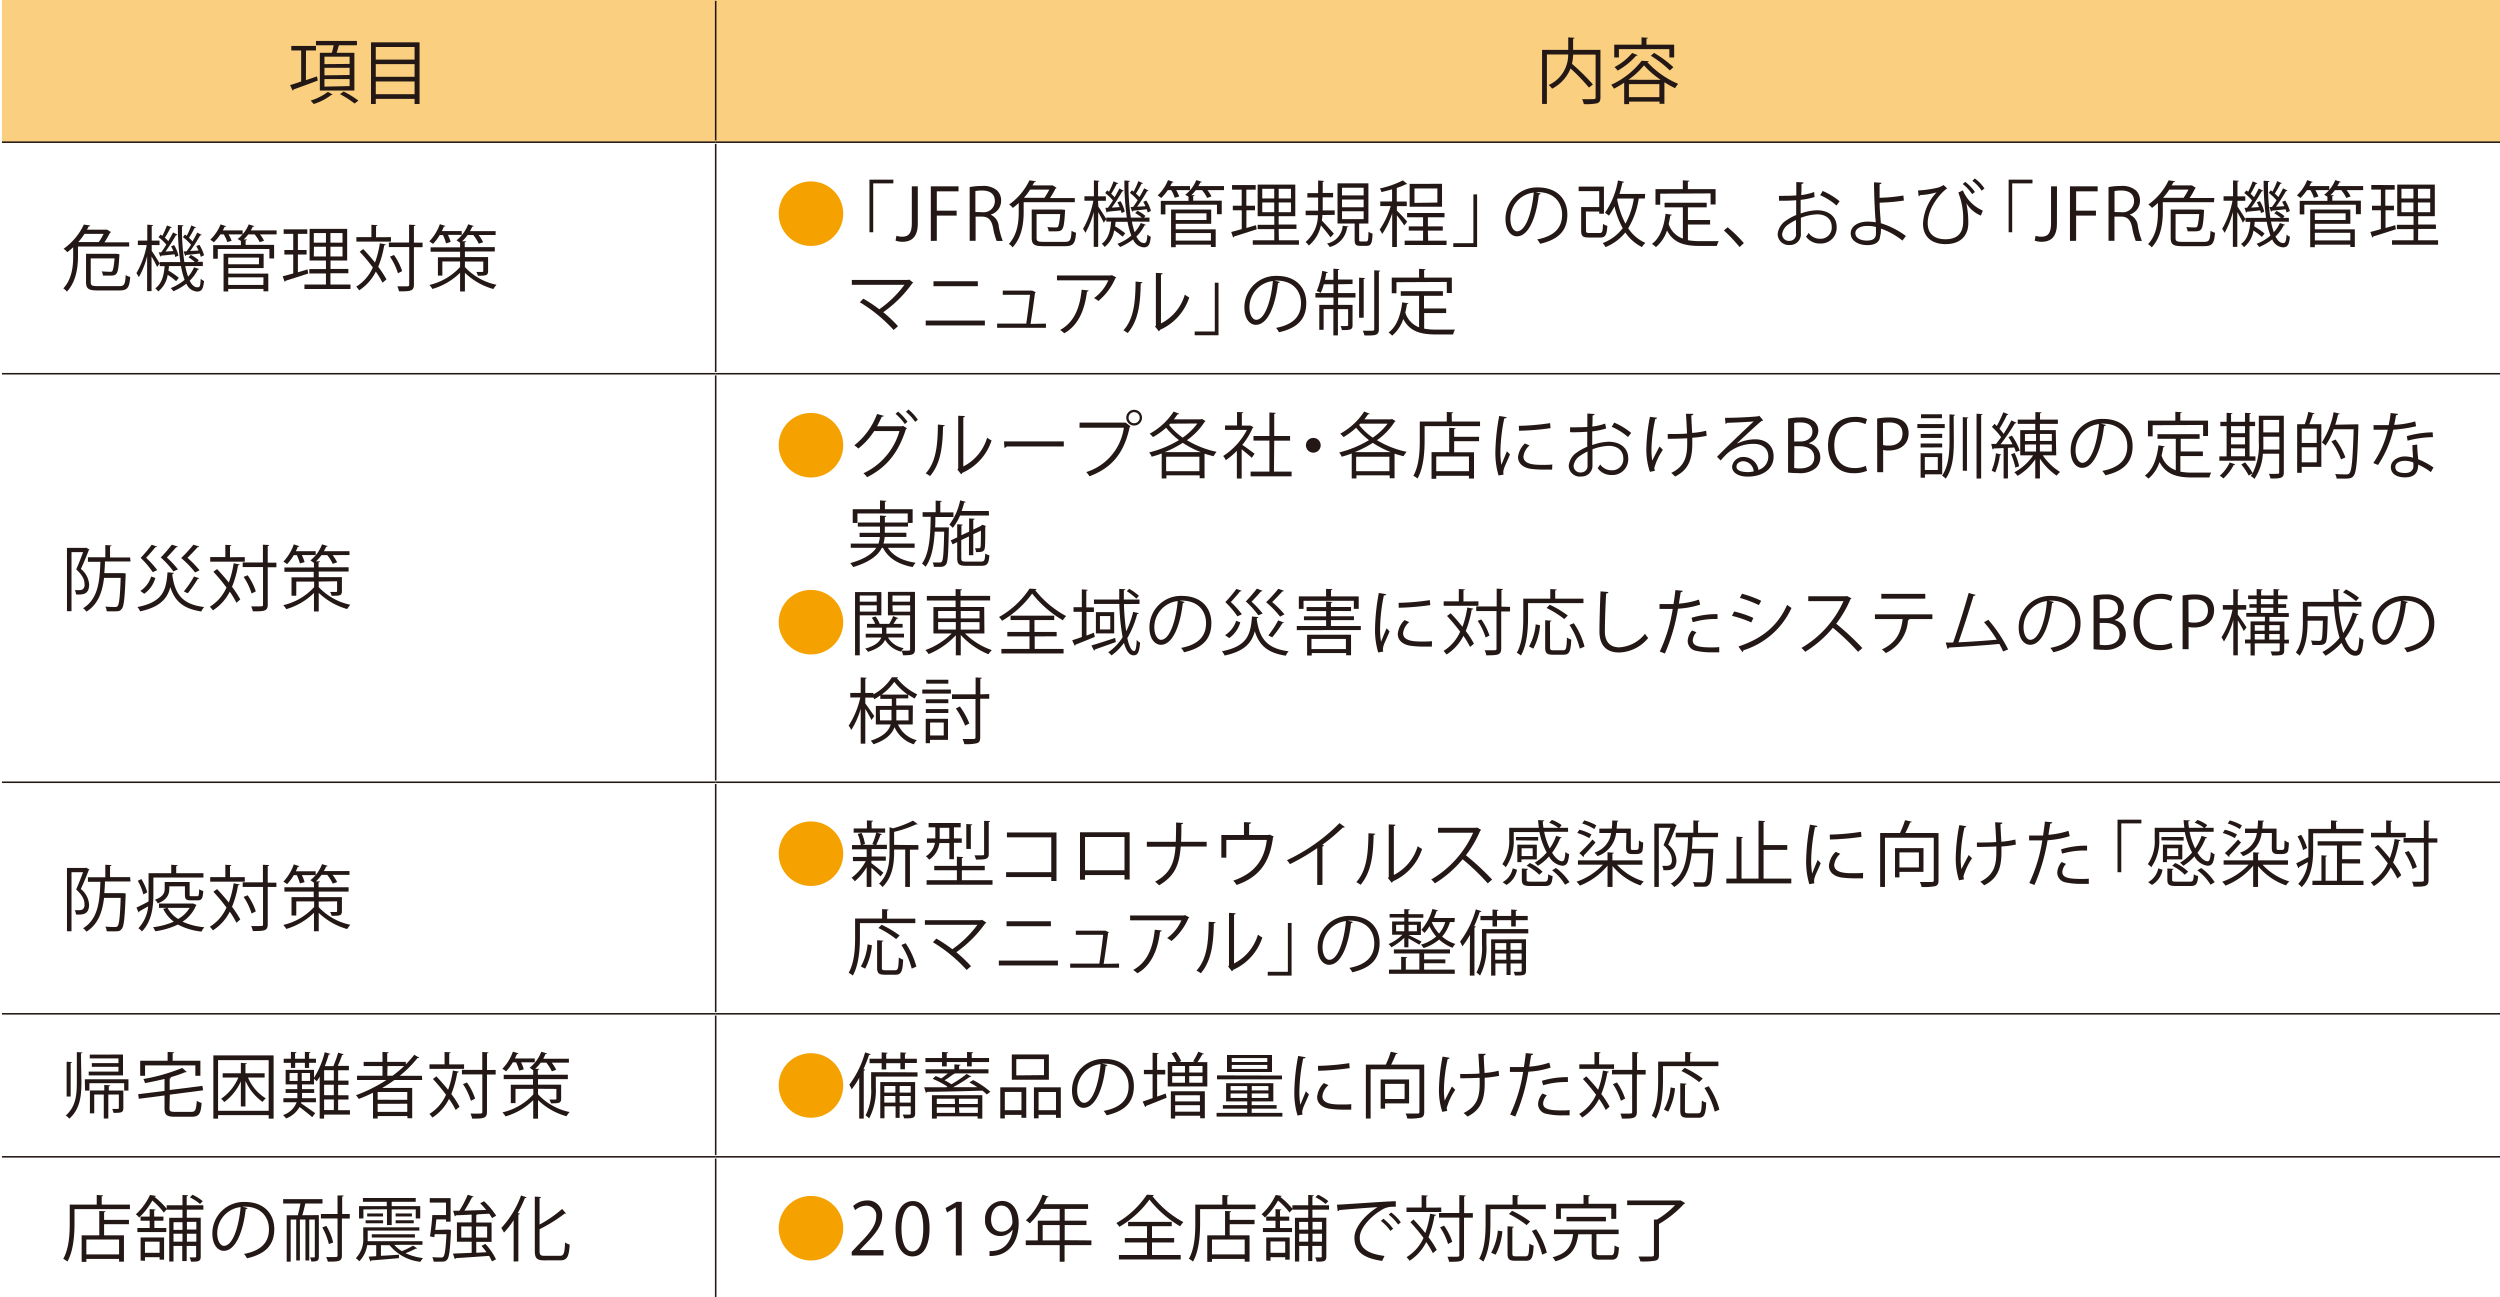 <svg id="レイヤー_1" data-name="レイヤー 1" xmlns="http://www.w3.org/2000/svg" viewBox="0 0 451 234">
  <defs>
    <style>
      .cls-1 {
        fill: #fad080;
      }

      .cls-2 {
        fill: none;
        stroke: #231815;
        stroke-miterlimit: 10;
        stroke-width: 0.28px;
      }

      .cls-3 {
        fill: #231815;
      }

      .cls-4 {
        fill: #f5a100;
      }
    </style>
  </defs>
  <path class="cls-1" d="M129.11-.15H451v25.8H129.11ZM.35-.15H129.11v25.8H.35Z"/>
  <line class="cls-2" x1="0.35" y1="25.65" x2="129.11" y2="25.65"/>
  <line class="cls-2" x1="129.11" y1="25.65" x2="451" y2="25.65"/>
  <line class="cls-2" x1="0.35" y1="67.42" x2="129.11" y2="67.42"/>
  <line class="cls-2" x1="129.11" y1="67.42" x2="451" y2="67.42"/>
  <line class="cls-2" x1="0.35" y1="141.12" x2="129.11" y2="141.12"/>
  <line class="cls-2" x1="129.11" y1="141.12" x2="451" y2="141.12"/>
  <line class="cls-2" x1="0.35" y1="182.89" x2="129.11" y2="182.89"/>
  <line class="cls-2" x1="129.11" y1="182.89" x2="451" y2="182.89"/>
  <line class="cls-2" x1="0.35" y1="208.69" x2="129.11" y2="208.69"/>
  <line class="cls-2" x1="129.11" y1="208.69" x2="451" y2="208.69"/>
  <line class="cls-2" x1="129.11" y1="25.34" x2="129.11" y2="0.15"/>
  <line class="cls-2" x1="129.11" y1="67.11" x2="129.11" y2="25.95"/>
  <line class="cls-2" x1="129.11" y1="140.82" x2="129.11" y2="67.72"/>
  <line class="cls-2" x1="129.11" y1="182.59" x2="129.11" y2="141.43"/>
  <line class="cls-2" x1="129.11" y1="208.39" x2="129.11" y2="183.2"/>
  <line class="cls-2" x1="129.11" y1="234.19" x2="129.11" y2="209"/>
  <g>
    <path class="cls-3" d="M55.19,14.46c.65-.22,1.31-.44,2-.68l.14.75c-1.61.61-3.3,1.23-4.38,1.61a.23.23,0,0,1-.16.21l-.46-1c.55-.17,1.25-.39,2-.65V9.1H52.55V8.29H57V9.1h-1.8ZM60,17.05a.37.37,0,0,1-.25.09,10.39,10.39,0,0,1-3.16,1.63,5.32,5.32,0,0,0-.56-.62,10.17,10.17,0,0,0,3.13-1.58ZM57.7,9.53h2.16c.13-.43.24-.93.33-1.37H57V7.39h7.39v.77H61.14c-.11.4-.26.92-.42,1.37h3.21v6.8H57.7Zm5.37,2V10.22H58.53v1.35Zm0,2V12.23H58.53v1.36Zm0,2V14.26H58.53v1.37Zm.9,3.15a16.57,16.57,0,0,0-2.64-1.69l.66-.48a16.43,16.43,0,0,1,2.66,1.64Z"/>
    <path class="cls-3" d="M66.93,7.64h8.76V18.76h-.9v-.92h-7v.92h-.86Zm7.86.84h-7v2.27h7Zm0,3.09h-7v2.29h7Zm-7,5.42h7V14.7h-7Z"/>
  </g>
  <g>
    <path class="cls-3" d="M288.72,9v8.58c0,.61-.15.89-.59,1.05a10,10,0,0,1-2.41.15,3.5,3.5,0,0,0-.31-.89l1.31,0c1.08,0,1.13,0,1.13-.34V9.85H283.8a9,9,0,0,1-.22,1.66,38.36,38.36,0,0,1,3.78,3.73l-.71.56a36.35,36.35,0,0,0-3.32-3.45A7.07,7.07,0,0,1,280,16a3.48,3.48,0,0,0-.62-.66,6,6,0,0,0,3.52-5.52h-3.84v8.93h-.87V9h4.72V6.74l1.14.08c0,.09-.08.15-.26.18V9Z"/>
    <path class="cls-3" d="M293,14.92A18.27,18.27,0,0,1,291.16,16a5,5,0,0,0-.5-.71,14.63,14.63,0,0,0,5.5-4.33l1.28.08c0,.09-.13.15-.26.17a16.24,16.24,0,0,0,5.56,3.92,5.52,5.52,0,0,0-.56.78,19.76,19.76,0,0,1-1.92-1.07v3.89h-.88v-.4h-5.49v.46H293Zm-.95-6.06v1.51h-.84V8.06h4.92V6.74l1.15.08c0,.09-.09.15-.26.16V8.06h5v2.31h-.87V8.86Zm3.38,1.08a.3.3,0,0,1-.28.12,12.74,12.74,0,0,1-3.32,2.68,5.68,5.68,0,0,0-.57-.64,10.47,10.47,0,0,0,3.18-2.54Zm4.15,4.45a15,15,0,0,1-3-2.6,13.66,13.66,0,0,1-2.82,2.6Zm-5.72,3.13h5.49V15.18h-5.49Zm7.38-4.81a19.66,19.66,0,0,0-3.43-2.65l.58-.52a19.76,19.76,0,0,1,3.49,2.58Z"/>
  </g>
  <g>
    <path class="cls-3" d="M23.3,44.47H14.07v1.77c0,1.89-.3,4.56-2,6.37a2.56,2.56,0,0,0-.65-.58c1.59-1.71,1.78-4.06,1.78-5.8V44.61a13.28,13.28,0,0,1-1.07.89,2.77,2.77,0,0,0-.66-.62,11.17,11.17,0,0,0,3.66-4.37l1.13.17c0,.12-.1.17-.27.18-.09.18-.19.38-.31.57h3.49l.16,0,.69.44c0,.06-.1.1-.18.13a17.7,17.7,0,0,1-1,1.72H23.3Zm-5.48-.8a11.28,11.28,0,0,0,.87-1.48H15.24a11.3,11.3,0,0,1-1.12,1.48Zm-1.45,7.25c0,.57.21.7,1.27.7h3.85c.94,0,1.09-.31,1.19-2a2.62,2.62,0,0,0,.81.35c-.15,1.92-.46,2.43-2,2.43H17.64c-1.62,0-2.12-.29-2.12-1.5V45.79h5.34l.19,0,.48.07a.84.84,0,0,1,0,.27c-.19,3.5-.4,3.59-1.78,3.59-.33,0-.75,0-1.17,0a2,2,0,0,0-.24-.76c.66.05,1.28.07,1.48.07s.35,0,.44-.12.3-.79.4-2.29H16.37Z"/>
    <path class="cls-3" d="M27.37,45.26c.34.48,1.24,1.91,1.44,2.26l-.47.65c-.17-.42-.61-1.26-1-1.9v6.25h-.8V46.23A14.88,14.88,0,0,1,25.05,50a6.26,6.26,0,0,0-.44-.72,15.71,15.71,0,0,0,1.86-5.07h-1.6v-.8h1.7V40.53l1.05.07c0,.08-.08.15-.25.17v2.64h1.41v.8H27.37ZM33.42,48a12.45,12.45,0,0,0,.51,1.91A5.84,5.84,0,0,0,35,48.22l.91.31c0,.07-.1.11-.23.11a7.15,7.15,0,0,1-1.46,2c.38.76.84,1.19,1.38,1.19s.53-.33.61-1.55a1.61,1.61,0,0,0,.6.41c-.15,1.47-.44,1.91-1.28,1.91a2.27,2.27,0,0,1-1.91-1.43,10,10,0,0,1-2.35,1.37,3.16,3.16,0,0,0-.48-.57,8.65,8.65,0,0,0,2.51-1.49A13.84,13.84,0,0,1,32.65,48H30.47q0,.4-.09.81a13.19,13.19,0,0,1,1.88,1.31l-.49.61a10.85,10.85,0,0,0-1.52-1.15,4.73,4.73,0,0,1-1.71,3,2.6,2.6,0,0,0-.53-.57c1.2-.85,1.56-2.38,1.69-4h-.88v-.73h3.71a45.94,45.94,0,0,1-.44-6.69l1,.06c0,.1-.08.16-.26.19a39.89,39.89,0,0,0,.43,6.44h1.91A8.33,8.33,0,0,0,34,46.42l.43-.43a7.1,7.1,0,0,1,1.43.95l-.27.29h1V48Zm-4.78-2.48.45,0A14.5,14.5,0,0,0,30,44.12a9.05,9.05,0,0,0-1.41-1.34l.38-.47a2.62,2.62,0,0,0,.32.23,15.79,15.79,0,0,0,.83-1.87L31,41c0,.08-.13.1-.26.1a17.34,17.34,0,0,1-1,1.79,6,6,0,0,1,.62.62c.32-.56.63-1.11.85-1.58l.8.4a.3.3,0,0,1-.27.11,32.73,32.73,0,0,1-1.89,2.94l1.41-.09a6.21,6.21,0,0,0-.4-.86l.56-.21a6.33,6.33,0,0,1,.77,1.89l-.59.26c0-.15-.07-.32-.12-.5-.93.11-1.79.2-2.4.25a.21.21,0,0,1-.16.17Zm5-.16c.26-.33.54-.76.83-1.2A9.05,9.05,0,0,0,33,42.78l.37-.47.31.23a13.19,13.19,0,0,0,.84-1.87l.83.36c0,.08-.13.1-.26.1a14.31,14.31,0,0,1-1,1.78,5.48,5.48,0,0,1,.64.63c.33-.56.63-1.11.85-1.58l.79.4c0,.07-.13.11-.26.11-.47.81-1.18,2-1.81,2.81l1.52-.09c-.13-.28-.27-.55-.41-.8l.56-.22a7.38,7.38,0,0,1,.84,1.88l-.59.28a3.8,3.8,0,0,0-.18-.59c-.94.11-1.84.2-2.45.25a.18.18,0,0,1-.18.17l-.29-.81Z"/>
    <path class="cls-3" d="M41,43.67a6.11,6.11,0,0,0-.63-1.38h-.62a8.09,8.09,0,0,1-1.18,1.42,4.4,4.4,0,0,0-.64-.47,7.67,7.67,0,0,0,1.86-2.76l1,.33c0,.07-.12.12-.27.11-.09.2-.2.42-.32.64h3.57v.73H41.23a7.46,7.46,0,0,1,.56,1.15Zm8.9-2.11v.73h-3a5.46,5.46,0,0,1,.73,1.13l-.77.27a7.25,7.25,0,0,0-.92-1.4H44.78a8,8,0,0,1-.81.91l.58,0c0,.09-.08.14-.24.17v.81h5.14v2.45H48.6V44.92H39.29v1.75h-.83V44.22h5v-.75l-.59-.35a6.39,6.39,0,0,0,2-2.64l1,.31c0,.07-.12.11-.28.11-.1.22-.22.44-.34.66Zm-8.71,6.8v1h7.21v3.19h-.87v-.43H41.17v.46h-.84V45.79h7.23v2.57Zm5.54-1.89H41.17v1.2h5.54Zm.8,3.56H41.17V51.4h6.34Z"/>
    <path class="cls-3" d="M53.74,45.92v3.2l1.76-.52c0,.08,0,.16.1.75-1.5.48-3.09,1-4.08,1.3a.24.24,0,0,1-.17.19l-.35-1c.53-.12,1.18-.31,1.9-.51V45.92H51.3V45.1h1.6V42.19H51.17v-.82h4.27v.82h-1.7V45.1h1.57v.82Zm5.87,5.41h3.62v.8H54.92v-.8H58.8v-2h-3v-.79h3V47H55.85V41.29h6.78V47h-3v1.51h3.21v.79H59.61Zm-3-9.28v1.73H58.8V42.05Zm0,4.22H58.8V44.51H56.64Zm5.18-2.49V42.05H59.61v1.73Zm0,2.49V44.51H59.61v1.76Z"/>
    <path class="cls-3" d="M65.53,44.93c.7.74,1.45,1.59,2.12,2.43a17.42,17.42,0,0,0,.87-3.47l1.07.2c0,.11-.12.16-.28.17a17.83,17.83,0,0,1-1.08,3.87,17.33,17.33,0,0,1,1.49,2.28L69,51a16.39,16.39,0,0,0-1.2-2,8.49,8.49,0,0,1-3,3.37,5.56,5.56,0,0,0-.54-.66,7.7,7.7,0,0,0,3-3.46c-.74-1-1.58-2-2.37-2.84Zm5-2.15v.81H64.29v-.81H67V40.55l1.08.07c0,.09-.07.15-.24.18v2Zm5.7,1v.82H74.67v6.75c0,1.19-.66,1.21-2.69,1.21a3.8,3.8,0,0,0-.3-.9h1.14c.94,0,1,0,1-.31V44.57H70.15v-.82H73.8V40.53l1.13.06c0,.11-.09.17-.26.18v3ZM71.08,46a10.91,10.91,0,0,1,1.47,2.91l-.76.39a11.38,11.38,0,0,0-1.44-3Z"/>
    <path class="cls-3" d="M83.87,47.18v1a10.67,10.67,0,0,0,5.7,3.19,5.88,5.88,0,0,0-.57.77,12.12,12.12,0,0,1-5.13-2.92v3.36H83V49.21a11.83,11.83,0,0,1-5,2.92,3.48,3.48,0,0,0-.54-.72A10.83,10.83,0,0,0,83,48.17v-1h-3.2v2.55H79V46.41H83v-1H77.68v-.79H83v-.82c-.17-.13-.45-.32-.64-.45a6.81,6.81,0,0,0,2.1-2.89l1,.31c0,.09-.13.11-.26.11a9.12,9.12,0,0,1-.42.82h4.63v.69H86.34a7.52,7.52,0,0,1,.82,1.3l-.79.28a7.67,7.67,0,0,0-1-1.58h-1a7.71,7.71,0,0,1-1,1.13l.73,0c0,.1-.09.15-.26.18v.88h5.42v.79H83.87v1h4.18v2.53c0,.84-.44.84-1.84.84a3.36,3.36,0,0,0-.28-.68h.68c.52,0,.57,0,.57-.17V47.18Zm-3.4-3.27a9.77,9.77,0,0,0-.55-1.5h-.6A8.22,8.22,0,0,1,78.11,44a4.36,4.36,0,0,0-.67-.45,8.64,8.64,0,0,0,1.91-3.11l1,.32c0,.08-.11.13-.27.1-.1.27-.23.54-.36.82h3.58v.69h-2.5a6.61,6.61,0,0,1,.5,1.27Z"/>
  </g>
  <path class="cls-4" d="M146.29,32.73a5.82,5.82,0,1,1-5.81,5.82A5.81,5.81,0,0,1,146.29,32.73Z"/>
  <g>
    <path class="cls-3" d="M156.85,41.9V32.41h4.31v.67h-3.63V41.9Z"/>
    <path class="cls-3" d="M165.57,40.33c0,2.52-1.21,3.29-2.78,3.29a3.78,3.78,0,0,1-1.23-.21l.15-.88a3,3,0,0,0,1,.17c1.14,0,1.78-.51,1.78-2.46V33.62h1.08Z"/>
    <path class="cls-3" d="M167.92,43.46V33.61h5v.91H169V38h3.58v.89H169v4.55Z"/>
    <path class="cls-3" d="M178.73,38.74a2.47,2.47,0,0,1,1.44,2.06,13.85,13.85,0,0,0,.73,2.66h-1.11a12.41,12.41,0,0,1-.64-2.38c-.28-1.37-.83-2-2-2H176v4.36h-1.07V33.75a11.55,11.55,0,0,1,2.23-.2,3.76,3.76,0,0,1,2.7.8,2.45,2.45,0,0,1,.74,1.83,2.58,2.58,0,0,1-1.83,2.52Zm-1.5-.46a2,2,0,0,0,2.24-2c0-1.46-1.09-1.91-2.3-1.91a5.9,5.9,0,0,0-1.21.1v3.78Z"/>
    <path class="cls-3" d="M193.9,36.48h-9.23v1.77c0,1.89-.29,4.56-2,6.37A3,3,0,0,0,182,44c1.58-1.7,1.78-4.06,1.78-5.8V36.62a13.28,13.28,0,0,1-1.07.89,2.77,2.77,0,0,0-.66-.62,11.22,11.22,0,0,0,3.66-4.36l1.13.16c0,.12-.1.17-.27.19a6.38,6.38,0,0,1-.31.56h3.49l.16,0,.69.44a.23.23,0,0,1-.18.13,17.7,17.7,0,0,1-1,1.72h4.47Zm-5.48-.8a11.85,11.85,0,0,0,.87-1.47h-3.46a10.91,10.91,0,0,1-1.11,1.47ZM187,42.93c0,.57.21.7,1.27.7h3.85c.94,0,1.09-.31,1.19-2a2.4,2.4,0,0,0,.81.35c-.15,1.93-.46,2.43-2,2.43h-3.88c-1.62,0-2.12-.28-2.12-1.5V37.8h5.53l.48.06a.84.84,0,0,1,0,.27c-.19,3.5-.4,3.6-1.78,3.6-.33,0-.75,0-1.17,0a2.08,2.08,0,0,0-.24-.77c.66.06,1.28.07,1.48.07s.35,0,.44-.12.3-.79.4-2.29H187Z"/>
    <path class="cls-3" d="M198.14,37.27c.34.48,1.24,1.91,1.44,2.26l-.47.65c-.17-.42-.61-1.26-1-1.9v6.25h-.8V38.24A14.86,14.86,0,0,1,195.81,42a6.23,6.23,0,0,0-.43-.72,16,16,0,0,0,1.86-5.07h-1.61v-.8h1.71V32.54l1,.08c0,.07-.08.14-.25.16v2.64h1.41v.8h-1.41Zm6.05,2.7a13.8,13.8,0,0,0,.5,1.91,5.88,5.88,0,0,0,1.1-1.65l.91.31q0,.12-.24.12a6.77,6.77,0,0,1-1.46,2c.39.76.84,1.19,1.39,1.19.38,0,.53-.32.6-1.55a1.73,1.73,0,0,0,.61.41c-.15,1.48-.44,1.91-1.28,1.91a2.27,2.27,0,0,1-1.91-1.43,10.21,10.21,0,0,1-2.35,1.37,4.26,4.26,0,0,0-.48-.57,8.43,8.43,0,0,0,2.51-1.49,13,13,0,0,1-.68-2.49h-2.17q0,.41-.09.81A15.83,15.83,0,0,1,203,42.09l-.49.61A12.41,12.41,0,0,0,201,41.55a4.72,4.72,0,0,1-1.72,3,2.2,2.2,0,0,0-.53-.57c1.21-.85,1.57-2.38,1.7-4h-.88v-.72h3.71a46.18,46.18,0,0,1-.44-6.7l1,.07c0,.09-.08.15-.26.18a40.19,40.19,0,0,0,.42,6.45H206a9,9,0,0,0-1.22-.82l.43-.42a6.68,6.68,0,0,1,1.43.94l-.27.3h1V40Zm-4.78-2.48.45,0a14.5,14.5,0,0,0,.92-1.33,10.1,10.1,0,0,0-1.41-1.34l.37-.47.33.24a15.79,15.79,0,0,0,.82-1.88l.83.36c0,.08-.13.11-.26.11a18.31,18.31,0,0,1-1,1.78c.23.21.45.43.62.62.32-.56.63-1.11.85-1.58l.8.4a.3.3,0,0,1-.27.11,32.73,32.73,0,0,1-1.89,2.94l1.41-.09a7.53,7.53,0,0,0-.4-.86l.56-.21a6.44,6.44,0,0,1,.77,1.89l-.59.26c0-.15-.07-.31-.12-.49l-2.4.24a.23.23,0,0,1-.16.17Zm5-.16c.26-.33.54-.76.82-1.2a9.47,9.47,0,0,0-1.4-1.34l.37-.47.31.24a13.29,13.29,0,0,0,.84-1.88l.83.36c0,.08-.13.11-.26.11a15,15,0,0,1-1,1.77,6.21,6.21,0,0,1,.63.63,17.25,17.25,0,0,0,.86-1.58l.78.4c0,.07-.12.11-.25.11-.47.81-1.18,2-1.81,2.81l1.52-.09c-.13-.28-.27-.55-.41-.8l.55-.22a6.74,6.74,0,0,1,.84,1.88l-.58.28a5.34,5.34,0,0,0-.18-.59c-.94.11-1.85.2-2.45.26a.19.19,0,0,1-.18.16l-.29-.81Z"/>
    <path class="cls-3" d="M211.92,35.68a6.11,6.11,0,0,0-.63-1.38h-.62a9.07,9.07,0,0,1-1.18,1.42,5.42,5.42,0,0,0-.65-.47,7.56,7.56,0,0,0,1.87-2.76l1,.33a.27.27,0,0,1-.27.11c-.09.2-.21.42-.32.64h3.56v.73h-2.5a6.87,6.87,0,0,1,.55,1.15Zm8.89-2.11v.73h-3a5.55,5.55,0,0,1,.74,1.13l-.78.28a6.59,6.59,0,0,0-.92-1.41h-1.12a9,9,0,0,1-.81.91l.58,0c0,.09-.08.15-.25.17v.82h5.15v2.44h-.86V36.93h-9.3v1.75h-.83V36.24h5v-.75c-.18-.12-.43-.26-.6-.35a6.33,6.33,0,0,0,2-2.65l1,.31c0,.08-.12.11-.27.11a7,7,0,0,1-.35.66Zm-8.71,6.8v1h7.21v3.19h-.86v-.42H212.1v.45h-.84V37.8h7.24v2.57Zm5.55-1.89H212.1v1.21h5.55Zm.8,3.56H212.1v1.37h6.35Z"/>
    <path class="cls-3" d="M224.85,37.93v3.2l1.75-.51c0,.07,0,.15.11.75-1.5.47-3.09,1-4.09,1.29a.23.23,0,0,1-.16.19l-.35-1c.53-.13,1.17-.31,1.9-.52V37.93H222.4v-.82H224v-2.9h-1.74v-.83h4.27v.83h-1.69v2.9h1.56v.82Zm5.86,5.41h3.62v.81H226v-.81h3.88v-2h-3v-.79h3V39h-3V33.3h6.79V39h-3v1.51h3.21v.79h-3.21Zm-3-9.28V35.8h2.16V34.06Zm0,4.22h2.16V36.52h-2.16Zm5.18-2.48V34.06h-2.21V35.8Zm0,2.48V36.52h-2.21v1.76Z"/>
    <path class="cls-3" d="M238.56,38.79c0,.33-.05.65-.1,1,.52.52,1.85,2,2.17,2.37l-.61.66c-.32-.48-1.14-1.49-1.73-2.17a6.45,6.45,0,0,1-2.17,3.64,3.55,3.55,0,0,0-.6-.63,6.35,6.35,0,0,0,2.23-4.84h-2.21V38h2.25c0-.32,0-.63,0-.93V35.63h-1.94v-.79h1.94V32.56l1.07.08c0,.08-.08.14-.24.17v2h1.87v.79h-1.87v1.42c0,.3,0,.62,0,.94h2.16v.8Zm4.69,2.06c0,.08-.1.14-.24.15a4.16,4.16,0,0,1-3.13,3.56,2.44,2.44,0,0,0-.49-.63,3.5,3.5,0,0,0,2.83-3.2Zm1.94,2.38c0,.29.05.33.35.33h.93c.31,0,.38-.19.4-1.77a2,2,0,0,0,.74.35c-.07,1.77-.29,2.21-1.05,2.21h-1.12c-.87,0-1.06-.24-1.06-1.14V40.32h-3.09V33.07h5.57v7.25h-1.67Zm-3.09-9.36v1.38H246V33.87Zm0,2.12v1.4H246V36Zm0,2.12v1.42H246V38.11Z"/>
    <path class="cls-3" d="M252,38c.43.4,1.59,1.62,1.85,2l-.52.67A20.22,20.22,0,0,0,252,38.86v5.7h-.85V38.48a14.57,14.57,0,0,1-1.8,3.73,4.58,4.58,0,0,0-.46-.78,14.69,14.69,0,0,0,2-4.26H249v-.83h2.13V34.15c-.63.19-1.29.35-1.91.5a2.2,2.2,0,0,0-.29-.65,17,17,0,0,0,4.15-1.46l.79.65a.22.22,0,0,1-.14.05.25.25,0,0,1-.12,0,9.17,9.17,0,0,1-1.63.66v2.46h1.8v.83H252Zm5.64,5.42h3.32v.78H253.4v-.78h3.32V41.6h-2.58v-.76h2.58V39.19h-2.88v-.77h6.75v.77h-3v1.65h2.69v.76h-2.69Zm2.5-10.26v4.14H254.3V33.17Zm-.84,3.38V34h-4.13v2.6Z"/>
    <path class="cls-3" d="M266.47,35.07v9.49h-4.3v-.69h3.63v-8.8Z"/>
    <path class="cls-3" d="M277.93,34.9a.32.32,0,0,1-.32.21c-.46,4-1.81,7.52-3.95,7.52-1.09,0-2.07-1.08-2.07-3.12a5.67,5.67,0,0,1,5.81-5.7c3.74,0,5.35,2.36,5.35,4.88,0,3.08-1.78,4.56-4.91,5.29a4.28,4.28,0,0,0-.54-.79c3-.57,4.5-2,4.5-4.46,0-2.13-1.37-4.07-4.4-4.07l-.38,0Zm-1.24-.16a4.75,4.75,0,0,0-4.22,4.74c0,1.38.59,2.25,1.21,2.25C275.25,41.73,276.37,38.28,276.69,34.74Z"/>
    <path class="cls-3" d="M286.12,41.57c0,.39.09.46.63.46h1.82c.48,0,.56-.21.61-1.63a2.83,2.83,0,0,0,.79.35c-.12,1.69-.36,2.1-1.33,2.1h-2c-1.09,0-1.4-.24-1.4-1.26V37.36h3.26V34.48h-3.71v-.82h4.56v4.9h-.85v-.4h-2.4Zm10.61-5.75h-1.1a14.45,14.45,0,0,1-1.9,5.35,7.16,7.16,0,0,0,3.1,2.65,3.22,3.22,0,0,0-.62.75,7.8,7.8,0,0,1-3-2.63,8.9,8.9,0,0,1-3.58,2.64,4.24,4.24,0,0,0-.49-.73,8.13,8.13,0,0,0,3.6-2.69,15.22,15.22,0,0,1-1.49-3.93,10.13,10.13,0,0,1-1,1.67,7.55,7.55,0,0,0-.71-.51,14.54,14.54,0,0,0,2.34-5.84l1.1.25c0,.1-.12.14-.29.14-.15.7-.34,1.38-.54,2.05h4.64Zm-4.93,0-.06.16a15.62,15.62,0,0,0,1.49,4.37,13.64,13.64,0,0,0,1.51-4.53Z"/>
    <path class="cls-3" d="M304.5,40.51v2.82a12.11,12.11,0,0,0,2.25.17h3.32a2.81,2.81,0,0,0-.34.87h-3c-2.78,0-4.8-.47-6-2.79a6.62,6.62,0,0,1-2,3A3.71,3.71,0,0,0,298,44c1.42-1,2.17-3,2.47-5.44l1.11.18c0,.09-.1.16-.26.16-.07.51-.18,1-.29,1.51a4.09,4.09,0,0,0,2.56,2.63V37.4h-3.3v-.83h7.6v.83H304.5v2.29h4v.82Zm-5-5.57v2h-.85V34.12h4.93V32.53l1.18.07c0,.09-.09.16-.27.18v1.34h5v2.77h-.9v-2Z"/>
    <path class="cls-3" d="M311.67,41a24,24,0,0,1,2.92,2.86l-.77.71a29,29,0,0,0-2.83-3Z"/>
    <path class="cls-3" d="M327.35,35.54a12.43,12.43,0,0,1-2.51.51c0,.82,0,1.72,0,2.47a9.64,9.64,0,0,1,2.92-.59c2.2,0,3.57,1.19,3.57,3a2.84,2.84,0,0,1-3,3,3,3,0,0,1-2.52-1.24,6.32,6.32,0,0,0,.47-.68,2.44,2.44,0,0,0,2.06,1.06,2,2,0,0,0,2.1-2.18c0-1.25-.92-2.24-2.65-2.22a9.12,9.12,0,0,0-2.91.62c0,.95,0,2.49,0,2.85a1.94,1.94,0,0,1-2,2.06,2,2,0,0,1-2.19-2,3.33,3.33,0,0,1,1.62-2.48,8.62,8.62,0,0,1,1.72-.93V36.12c-1,.09-2.07.1-3.1.09l0-.88c1.14,0,2.18,0,3.12-.08V32.84l1.3.07c0,.16-.14.25-.36.28,0,.5,0,1.26-.05,2a10.09,10.09,0,0,0,2.33-.55ZM324,42.14c0-.33,0-1.39,0-2.45a8.77,8.77,0,0,0-1.32.76,2.57,2.57,0,0,0-1.18,1.77,1.2,1.2,0,0,0,1.32,1.23,1.18,1.18,0,0,0,1.19-1.3Zm7.3-5.06a10.91,10.91,0,0,0-2.94-1.87l.45-.76a12.44,12.44,0,0,1,3.06,1.86Z"/>
    <path class="cls-3" d="M343.2,43.4a13.08,13.08,0,0,0-3.88-2.16,4.84,4.84,0,0,1-.17,1.5c-.1,1.07-1.1,1.48-2.28,1.48-1.67,0-3-.81-3-2.12s1.34-2.1,3-2.12a8.77,8.77,0,0,1,1.51.12c0-.35-.06-.65-.08-.94-.11-1.7-.22-4.41-.23-6.27l1.35.08c0,.12-.12.24-.34.27,0,.35,0,2,0,2.44a30.43,30.43,0,0,0,4.29-.41l.09.91a34.13,34.13,0,0,1-4.37.38c0,.73,0,1,.22,3.71a14.87,14.87,0,0,1,4.51,2.3Zm-6.39-2.64c-1.24,0-2.1.54-2.1,1.28,0,.94,1,1.36,2.05,1.36s1.66-.33,1.66-1.25c0-.29,0-.82,0-1.2A5.83,5.83,0,0,0,336.81,40.76Z"/>
    <path class="cls-3" d="M346,34.36a19.25,19.25,0,0,0,3.62-.52,3.58,3.58,0,0,0,1-.47l.65.62c-1.22.81-3.51,3.52-3.51,6.28,0,2.16,1.51,2.89,3.18,2.89,3.22,0,3.22-2.43,3.22-3.47a12.66,12.66,0,0,0-.88-4.95l.82-.4A6.88,6.88,0,0,0,357.71,38l-.37.89a5.49,5.49,0,0,1-2.61-2.23h0a17.07,17.07,0,0,1,.35,3.4v.37c-.08,2.18-1.49,3.61-4.1,3.61-2.26,0-4.07-1.11-4.07-3.72a8.85,8.85,0,0,1,2.45-5.62,13.11,13.11,0,0,1-3,.5.29.29,0,0,1-.23.21Zm9.77.66a7.9,7.9,0,0,0-1.69-1.82l.45-.39a8.23,8.23,0,0,1,1.75,1.82Zm1.72-.62a7.21,7.21,0,0,0-1.68-1.78l.45-.42A6.91,6.91,0,0,1,358,34Z"/>
    <path class="cls-3" d="M362.36,41.9V32.41h4.3v.67H363V41.9Z"/>
    <path class="cls-3" d="M371.07,40.33c0,2.52-1.2,3.29-2.78,3.29a3.78,3.78,0,0,1-1.23-.21l.16-.88a2.89,2.89,0,0,0,1,.17c1.14,0,1.79-.51,1.79-2.46V33.62h1.07Z"/>
    <path class="cls-3" d="M373.42,43.46V33.61h5v.91h-3.89V38h3.58v.89h-3.58v4.55Z"/>
    <path class="cls-3" d="M384.23,38.74a2.47,2.47,0,0,1,1.44,2.06,13.85,13.85,0,0,0,.73,2.66h-1.11a12.41,12.41,0,0,1-.64-2.38c-.28-1.37-.82-2-2-2h-1.2v4.36h-1.07V33.75a11.62,11.62,0,0,1,2.23-.2,3.8,3.8,0,0,1,2.71.8,2.48,2.48,0,0,1,.73,1.83,2.58,2.58,0,0,1-1.83,2.52Zm-1.5-.46a2,2,0,0,0,2.25-2c0-1.46-1.1-1.91-2.3-1.91a5.94,5.94,0,0,0-1.22.1v3.78Z"/>
    <path class="cls-3" d="M399.4,36.48h-9.23v1.77c0,1.89-.29,4.56-2,6.37a3,3,0,0,0-.66-.58c1.59-1.7,1.78-4.06,1.78-5.8V36.62a13.28,13.28,0,0,1-1.07.89,2.77,2.77,0,0,0-.66-.62,11.13,11.13,0,0,0,3.66-4.36l1.13.16c0,.12-.1.17-.27.19a6.38,6.38,0,0,1-.31.56h3.49l.16,0,.69.44A.23.23,0,0,1,396,34a15.9,15.9,0,0,1-1,1.72h4.47Zm-5.48-.8a11.85,11.85,0,0,0,.87-1.47h-3.45a11.93,11.93,0,0,1-1.12,1.47Zm-1.45,7.25c0,.57.21.7,1.27.7h3.85c1,0,1.09-.31,1.19-2a2.4,2.4,0,0,0,.81.35c-.15,1.93-.46,2.43-2,2.43h-3.88c-1.62,0-2.12-.28-2.12-1.5V37.8h5.53l.48.06a.84.84,0,0,1,0,.27c-.19,3.5-.4,3.6-1.78,3.6-.32,0-.75,0-1.17,0a2.08,2.08,0,0,0-.24-.77c.66.06,1.28.07,1.49.07s.34,0,.44-.12.29-.79.4-2.29h-4.26Z"/>
    <path class="cls-3" d="M403.64,37.27c.34.48,1.24,1.91,1.44,2.26l-.47.65c-.17-.42-.61-1.26-1-1.9v6.25h-.8V38.24A15.25,15.25,0,0,1,401.32,42a6.26,6.26,0,0,0-.44-.72,15.71,15.71,0,0,0,1.86-5.07h-1.61v-.8h1.71V32.54l1.05.08c0,.07-.08.14-.25.16v2.64h1.41v.8h-1.41Zm6.05,2.7a13.8,13.8,0,0,0,.5,1.91,5.67,5.67,0,0,0,1.1-1.65l.91.31q0,.12-.24.12a6.77,6.77,0,0,1-1.46,2c.39.76.84,1.19,1.39,1.19.39,0,.53-.32.61-1.55a1.61,1.61,0,0,0,.6.41c-.15,1.48-.44,1.91-1.28,1.91a2.27,2.27,0,0,1-1.91-1.43,10,10,0,0,1-2.35,1.37,3.16,3.16,0,0,0-.48-.57,8.43,8.43,0,0,0,2.51-1.49,13.84,13.84,0,0,1-.67-2.49h-2.18q0,.41-.09.81a15,15,0,0,1,1.88,1.31l-.49.61a11.68,11.68,0,0,0-1.52-1.15,4.71,4.71,0,0,1-1.71,3,2.6,2.6,0,0,0-.53-.57c1.2-.85,1.56-2.38,1.69-4h-.88v-.72h3.71a46.18,46.18,0,0,1-.44-6.7l1.05.07c0,.09-.08.15-.26.18a40.19,40.19,0,0,0,.42,6.45h1.92a8.38,8.38,0,0,0-1.22-.82l.43-.42a6.68,6.68,0,0,1,1.43.94l-.27.3h1.05V40Zm-4.78-2.48.45,0a14.5,14.5,0,0,0,.92-1.33,10.1,10.1,0,0,0-1.41-1.34l.38-.47.32.24a14.32,14.32,0,0,0,.82-1.88l.83.36c0,.08-.13.11-.26.11a18.31,18.31,0,0,1-.95,1.78c.23.21.45.43.62.62.32-.56.63-1.11.85-1.58l.8.4a.3.3,0,0,1-.27.11,32.73,32.73,0,0,1-1.89,2.94l1.41-.09a7.53,7.53,0,0,0-.4-.86l.56-.21a6.44,6.44,0,0,1,.77,1.89l-.59.26c0-.15-.07-.31-.12-.49-.93.1-1.79.19-2.4.24a.23.23,0,0,1-.16.17Zm4.95-.16c.26-.33.54-.76.83-1.2a10.1,10.1,0,0,0-1.41-1.34l.37-.47.31.24a13.29,13.29,0,0,0,.84-1.88l.83.36c0,.08-.13.11-.26.11a15,15,0,0,1-1,1.77,7.71,7.71,0,0,1,.64.63c.33-.56.63-1.11.85-1.58l.79.4c0,.07-.13.11-.26.11-.47.81-1.18,2-1.81,2.81l1.52-.09c-.13-.28-.27-.55-.41-.8l.56-.22a7.38,7.38,0,0,1,.84,1.88l-.59.28a3.8,3.8,0,0,0-.18-.59c-.94.11-1.85.2-2.45.26a.19.19,0,0,1-.18.16l-.29-.81Z"/>
    <path class="cls-3" d="M417.42,35.68a6.11,6.11,0,0,0-.63-1.38h-.62A8.55,8.55,0,0,1,415,35.72a5.29,5.29,0,0,0-.64-.47,7.67,7.67,0,0,0,1.86-2.76l1,.33a.27.27,0,0,1-.27.11c-.09.2-.21.42-.32.64h3.56v.73h-2.5a6.87,6.87,0,0,1,.55,1.15Zm8.89-2.11v.73h-3a5.55,5.55,0,0,1,.74,1.13l-.78.28a6.52,6.52,0,0,0-.91-1.41h-1.13a9,9,0,0,1-.81.91l.58,0c0,.09-.08.15-.25.17v.82h5.15v2.44H425V36.93h-9.3v1.75h-.83V36.24h5v-.75c-.18-.12-.43-.26-.59-.35a6.49,6.49,0,0,0,2-2.65l1,.31c0,.08-.11.11-.27.11a7,7,0,0,1-.35.66Zm-8.71,6.8v1h7.21v3.19H424v-.42H417.6v.45h-.84V37.8H424v2.57Zm5.55-1.89H417.6v1.21h5.55ZM424,42H417.6v1.37H424Z"/>
    <path class="cls-3" d="M430.35,37.93v3.2l1.76-.51.1.75c-1.5.47-3.09,1-4.09,1.29a.22.22,0,0,1-.16.19l-.35-1c.53-.13,1.17-.31,1.9-.52V37.93h-1.6v-.82h1.6v-2.9h-1.73v-.83H432v.83h-1.69v2.9h1.56v.82Zm5.87,5.41h3.61v.81h-8.31v-.81h3.88v-2h-3v-.79h3V39h-2.94V33.3h6.78V39h-3v1.51h3.2v.79h-3.2Zm-3-9.28V35.8h2.16V34.06Zm0,4.22h2.16V36.52h-2.16Zm5.19-2.48V34.06h-2.21V35.8Zm0,2.48V36.52h-2.21v1.76Z"/>
  </g>
  <g>
    <path class="cls-3" d="M164.75,51a.34.34,0,0,1-.19.13,21.63,21.63,0,0,1-5.22,5.19A26.25,26.25,0,0,1,162,58.84l-.79.69a27.36,27.36,0,0,0-6.09-5l.62-.65a24.72,24.72,0,0,1,2.88,1.91,19.31,19.31,0,0,0,4.54-4.41h-9.49v-.88h10.17l.16-.08Z"/>
    <path class="cls-3" d="M177.67,57.83v.88H167v-.88Zm-1.27-7.09v.89h-8v-.89Z"/>
    <path class="cls-3" d="M188.69,58.38v.75h-8.81v-.75h5.26c.2-1.31.55-3.88.68-5.2H180.9v-.75h5.18l.16,0,.63.31c0,.05-.08.1-.16.12-.16,1.35-.58,4.18-.8,5.57Z"/>
    <path class="cls-3" d="M201.39,50.05a.43.43,0,0,1-.17.12,11,11,0,0,1-3.07,4.13,6.28,6.28,0,0,0-.78-.53,7.74,7.74,0,0,0,2.57-3.2h-9.26v-.88h9.75l.14-.06Zm-5,2.35a.31.31,0,0,1-.3.22c-.38,3.05-1.42,6-4.09,7.5a6.07,6.07,0,0,0-.76-.59c2.64-1.45,3.58-4.15,3.89-7.27Z"/>
    <path class="cls-3" d="M206.09,50.91c0,.11-.13.19-.3.22-.07,3.47-.36,6.64-2.35,8.95a7.87,7.87,0,0,0-.77-.49c1.92-2.09,2.16-5.32,2.19-8.8Zm3.35,7.44a8.49,8.49,0,0,0,4.3-5.2,5.68,5.68,0,0,0,.8.51,9.63,9.63,0,0,1-5.27,5.84.56.56,0,0,1-.22.26l-.67-.85.14-.2V49.23l1.2.06c0,.12-.1.22-.28.25Z"/>
    <path class="cls-3" d="M219.82,51v9.48h-4.3v-.68h3.63V51Z"/>
    <path class="cls-3" d="M230.87,50.87a.33.33,0,0,1-.32.2c-.47,4-1.81,7.53-4,7.53-1.08,0-2.06-1.09-2.06-3.13a5.67,5.67,0,0,1,5.81-5.7c3.74,0,5.35,2.36,5.35,4.88,0,3.08-1.78,4.57-4.91,5.29a5.57,5.57,0,0,0-.54-.79c3-.57,4.5-2,4.5-4.46,0-2.13-1.37-4.07-4.4-4.07a2.47,2.47,0,0,0-.39,0Zm-1.24-.17a4.76,4.76,0,0,0-4.23,4.74c0,1.39.6,2.25,1.22,2.25C228.18,57.69,229.31,54.24,229.63,50.7Z"/>
    <path class="cls-3" d="M241.39,51.28v1.59h3.14v.8h-3.14V55H244v3.65c0,.84-.36.9-1.93.9a2.3,2.3,0,0,0-.23-.73h.74c.55,0,.62,0,.62-.18V55.77h-1.84v4.74h-.82V55.77h-1.76V59.5H238V55h2.56V53.67h-3.26v-.8h3.26V51.28h-1.74a9,9,0,0,1-.56,1.56,5.93,5.93,0,0,0-.72-.34,15,15,0,0,0,1-3.65l1,.26c0,.09-.11.14-.27.14-.07.39-.15.8-.25,1.22h1.53v-2l1.08.08c0,.09-.08.14-.26.17v1.71H244v.81Zm4.86-1.12c0,.09-.08.15-.24.16v7h-.83V50.09Zm1.66-1.4,1.08.07c0,.09-.07.15-.24.18V59.38c0,1.12-.58,1.17-2.6,1.14a5.14,5.14,0,0,0-.3-.85l1.26,0c.68,0,.8,0,.8-.31Z"/>
    <path class="cls-3" d="M256.92,56.48v2.81a12.11,12.11,0,0,0,2.25.17h3.32a2.77,2.77,0,0,0-.34.88h-3c-2.78,0-4.8-.48-6-2.79a6.64,6.64,0,0,1-2,3,4.76,4.76,0,0,0-.66-.57c1.42-1,2.17-3,2.47-5.44l1.11.18c0,.09-.1.16-.26.16-.07.52-.18,1-.29,1.51A4.13,4.13,0,0,0,256,59.05V53.36h-3.3v-.83h7.6v.83h-3.41v2.29h4v.83Zm-5-5.57v2h-.85V50.08H256V48.49l1.18.08c0,.09-.09.15-.27.18v1.33h5v2.78H261v-2Z"/>
  </g>
  <g>
    <path class="cls-3" d="M15.55,98.8l.58.35a.32.32,0,0,1-.12.11c-.37,1-.92,2.32-1.42,3.38a3.91,3.91,0,0,1,1.49,2.8c0,1.89-1.26,1.84-2.36,1.8a2,2,0,0,0-.22-.78c.35,0,.69,0,.93,0a1.69,1.69,0,0,0,.48-.14,1,1,0,0,0,.34-.91c0-.41,0-1.32-1.5-2.7.45-1,.92-2.21,1.24-3.11H12.9v10.66h-.82V98.84H15.4Zm8,2.49H18.93c0,.7-.06,1.4-.11,2.1H22l.19,0,.48.06c0,.06,0,.18,0,.28-.17,4.2-.31,5.65-.71,6.11s-.53.44-1.52.44c-.35,0-.76,0-1.19,0a2,2,0,0,0-.25-.85c.76.07,1.5.07,1.79.07a.5.5,0,0,0,.42-.16c.28-.32.45-1.62.56-5.09h-3c-.3,2.44-1,4.72-3.17,6.09a2.52,2.52,0,0,0-.61-.61c2.76-1.7,3-5,3.12-8.38H15.86v-.82H19v-2.2l1.11.06c0,.09-.08.16-.26.18v2h3.62Z"/>
    <path class="cls-3" d="M31.37,103.35a.27.27,0,0,1-.27.18l0,.31c.5,3.46,1.91,5.21,5.73,5.67a3.1,3.1,0,0,0-.51.8c-3.23-.49-4.8-1.84-5.59-4.4-.56,2.09-1.86,3.6-5.45,4.38a3.08,3.08,0,0,0-.49-.78c4.6-.9,5.18-3,5.43-6.27Zm-6.05,3.25A4.74,4.74,0,0,0,27.27,104l.75.26a5.24,5.24,0,0,1-2,2.86Zm3-8c-.06.12-.18.12-.29.11-.35.45-1.06,1.27-1.67,1.92a15.89,15.89,0,0,1,2,2.21l-.8.38a15.6,15.6,0,0,0-2.19-2.58,23.38,23.38,0,0,0,2-2.37Zm3.76,0a.2.2,0,0,1-.2.12h-.09c-.35.42-1.08,1.22-1.69,1.86a16,16,0,0,1,2,2.13l-.82.37A15.46,15.46,0,0,0,29,100.57a27.24,27.24,0,0,0,2-2.31Zm3.87,0c-.05.09-.16.11-.29.1-.39.44-1.18,1.28-1.84,1.93A18.49,18.49,0,0,1,36,102.87l-.8.4a16.93,16.93,0,0,0-2.52-2.6,24.65,24.65,0,0,0,2.21-2.41Zm0,5.72a.27.27,0,0,1-.27.11A22.85,22.85,0,0,1,33.9,107c-.18,0-.56-.25-.74-.31A16.94,16.94,0,0,0,35,104Z"/>
    <path class="cls-3" d="M39.16,102.66c.7.74,1.45,1.59,2.12,2.43a17.42,17.42,0,0,0,.87-3.47l1.07.2c0,.11-.12.16-.28.17a17.83,17.83,0,0,1-1.08,3.87,17.33,17.33,0,0,1,1.49,2.28l-.7.6a15.66,15.66,0,0,0-1.2-2,8.49,8.49,0,0,1-3.05,3.37,5.56,5.56,0,0,0-.54-.66,7.7,7.7,0,0,0,3-3.46c-.74-1-1.58-2-2.37-2.85Zm5-2.16v.82H37.92v-.82h2.73V98.28l1.08.07c0,.09-.07.15-.24.18v2Zm5.7,1v.83H48.3v6.75c0,1.19-.66,1.21-2.69,1.21a3.8,3.8,0,0,0-.3-.9h1.14c.95,0,1,0,1-.31V102.3H43.78v-.83h3.65V98.26l1.13.06c0,.1-.09.17-.26.18v3Zm-5.18,2.28a10.91,10.91,0,0,1,1.47,2.91l-.76.38a11.48,11.48,0,0,0-1.44-3Z"/>
    <path class="cls-3" d="M57.5,104.91v1a10.81,10.81,0,0,0,5.7,3.19,5.88,5.88,0,0,0-.57.77,12.12,12.12,0,0,1-5.13-2.92v3.36h-.86v-3.34a11.77,11.77,0,0,1-5,2.92,3.48,3.48,0,0,0-.54-.72,10.77,10.77,0,0,0,5.57-3.25v-1H53.45v2.55h-.86v-3.32h4v-1H51.31v-.78h5.33v-.82c-.17-.13-.45-.32-.64-.45a6.78,6.78,0,0,0,2.1-2.9l1,.31c0,.09-.13.12-.26.12a7.82,7.82,0,0,1-.42.81h4.63v.7H60a7.52,7.52,0,0,1,.82,1.3l-.79.28a7.67,7.67,0,0,0-1-1.58H58a8.27,8.27,0,0,1-1,1.13l.73,0c0,.1-.09.15-.26.18v.88h5.42v.78H57.5v1h4.18v2.53c0,.84-.44.84-1.84.84a3.7,3.7,0,0,0-.28-.69l.68,0c.52,0,.57,0,.57-.17v-1.76Zm-3.4-3.27a9.4,9.4,0,0,0-.55-1.5H53a8.52,8.52,0,0,1-1.21,1.63,4.36,4.36,0,0,0-.67-.45A8.6,8.6,0,0,0,53,98.2l1,.33c0,.07-.11.13-.27.1-.1.27-.23.54-.36.81h3.58v.7h-2.5a6.61,6.61,0,0,1,.5,1.27Z"/>
  </g>
  <path class="cls-4" d="M146.29,74.5a5.82,5.82,0,1,1-5.81,5.81A5.8,5.8,0,0,1,146.29,74.5Z"/>
  <g>
    <path class="cls-3" d="M163.62,77.25a.72.72,0,0,1-.2.19c-1.37,4.28-3.49,6.87-7,8.65a2.91,2.91,0,0,0-.66-.71,12,12,0,0,0,6.5-7.61h-4.56a12.9,12.9,0,0,1-2.86,3.15,4.24,4.24,0,0,0-.72-.58,12.88,12.88,0,0,0,4.1-5.66l1.21.33c0,.13-.19.18-.36.17-.26.58-.56,1.2-.85,1.72h4.49l.16-.08Zm-1.61-3a10,10,0,0,1,1.7,1.83l-.48.42a9.34,9.34,0,0,0-1.67-1.84Zm1.88-.38a9.34,9.34,0,0,1,1.69,1.84l-.48.4a9.16,9.16,0,0,0-1.67-1.82Z"/>
    <path class="cls-3" d="M170.43,76.71c0,.11-.13.19-.3.22-.08,3.47-.36,6.64-2.35,8.95a8.07,8.07,0,0,0-.78-.49c1.93-2.09,2.16-5.32,2.2-8.8Zm3.35,7.44a8.53,8.53,0,0,0,4.3-5.19,6,6,0,0,0,.8.5,9.64,9.64,0,0,1-5.27,5.84.56.56,0,0,1-.22.26l-.67-.85.14-.2V75l1.2.06c0,.12-.1.22-.28.25Z"/>
    <path class="cls-3" d="M181.12,79.63h10.79v.91h-10.3a.61.61,0,0,1-.41.25Z"/>
    <path class="cls-3" d="M194.76,76.24H203l.07,0,.88.67a.3.3,0,0,1-.15.12c-1.05,4.86-3.3,7.39-7.25,8.89a5.51,5.51,0,0,0-.59-.76,9.78,9.78,0,0,0,6.78-8h-8Zm9.84-2.31a1.42,1.42,0,1,1-1.42,1.42A1.41,1.41,0,0,1,204.6,73.93Zm1,1.42a1,1,0,1,0-2,0,1,1,0,1,0,2,0Z"/>
    <path class="cls-3" d="M216.82,75.57l.66.39a.3.3,0,0,1-.16.13,11.84,11.84,0,0,1-3.2,3.32,17.18,17.18,0,0,0,5.36,2.1,3.74,3.74,0,0,0-.55.79c-.56-.13-1.1-.28-1.63-.46v4.44h-.88v-.53h-6v.57h-.85V81.81a17.19,17.19,0,0,1-1.81.58,3,3,0,0,0-.45-.77,19.41,19.41,0,0,0,5.37-2.22,13.6,13.6,0,0,1-2.31-2.23A13.48,13.48,0,0,1,208,78.85a4.91,4.91,0,0,0-.6-.61,12,12,0,0,0,4.33-4l1,.4c0,.08-.15.12-.3.09a9.33,9.33,0,0,1-.67.92h4.87Zm-.19,6a17.31,17.31,0,0,1-3.26-1.68,19.44,19.44,0,0,1-3.27,1.68ZM210.37,85h6V82.39h-6Zm.75-8.57-.22.23a11.8,11.8,0,0,0,2.46,2.29A11.19,11.19,0,0,0,216,76.4Z"/>
    <path class="cls-3" d="M226.13,77.08s-.09.1-.16.13a13.2,13.2,0,0,1-1.86,3.05c.62.41,1.89,1.34,2.22,1.6l-.51.73c-.36-.36-1.19-1-1.82-1.55v5.29h-.87v-5a12.9,12.9,0,0,1-2,1.69,3,3,0,0,0-.47-.76,12.26,12.26,0,0,0,4.28-4.7H221v-.81h2.16V74.32l1.12.06c0,.09-.09.16-.25.18v2.22h1.39l.16,0Zm3.69,8H233v.85h-7.39v-.85H229V79.49h-2.87v-.84H229V74.41l1.15.07c0,.09-.1.16-.28.18v4h2.86v.84h-2.86Z"/>
    <path class="cls-3" d="M238.25,80.31A1.33,1.33,0,1,1,236.92,79,1.32,1.32,0,0,1,238.25,80.31Z"/>
    <path class="cls-3" d="M251.1,75.57l.66.39a.3.3,0,0,1-.16.13,11.84,11.84,0,0,1-3.2,3.32,17.18,17.18,0,0,0,5.36,2.1,3.74,3.74,0,0,0-.55.79c-.56-.13-1.1-.28-1.63-.46v4.44h-.88v-.53h-6v.57h-.85V81.81a17.19,17.19,0,0,1-1.81.58,3,3,0,0,0-.45-.77,19.41,19.41,0,0,0,5.37-2.22,13.6,13.6,0,0,1-2.31-2.23,13.1,13.1,0,0,1-2.28,1.68,4.91,4.91,0,0,0-.6-.61,12,12,0,0,0,4.33-4l1,.4c0,.08-.15.12-.3.09a9.33,9.33,0,0,1-.67.92h4.87Zm-.19,6a17.31,17.31,0,0,1-3.26-1.68,19.07,19.07,0,0,1-3.27,1.68ZM244.65,85h6V82.39h-6Zm.75-8.57-.22.23a11.8,11.8,0,0,0,2.46,2.29,11.19,11.19,0,0,0,2.68-2.52Z"/>
    <path class="cls-3" d="M261.91,76.05H267v.82H257v2.59c0,2-.17,4.9-1.28,6.87a3.92,3.92,0,0,0-.75-.5c1.06-1.87,1.16-4.5,1.16-6.37V76.05H261V74.32l1.15.07c0,.09-.08.16-.26.18Zm.68,1.2c0,.09-.08.15-.26.18V78.8h4.49v.79h-4.49v2h3.58v4.74H265v-.49h-5.9v.53h-.85V81.57h3.18v-4.4ZM265,85V82.35h-5.9V85Z"/>
    <path class="cls-3" d="M271.8,75.27c0,.14-.17.22-.43.21a31.29,31.29,0,0,0-.69,5.81,14.1,14.1,0,0,0,.17,2.56l1-2.44.55.57c-.53,1.31-.92,2-1.1,2.62a2,2,0,0,0-.1.61,1.34,1.34,0,0,0,.06.4l-.92.17a14.32,14.32,0,0,1-.57-4.45,38.28,38.28,0,0,1,.69-6.29ZM280,84.72c-.47,0-.94,0-1.42,0a18,18,0,0,1-2.41-.14c-1.59-.24-2.32-1.12-2.32-2.15A4,4,0,0,1,275.09,80l.84.36a3.08,3.08,0,0,0-1.1,2c0,1.5,2.2,1.5,3.55,1.5.54,0,1.12,0,1.66-.07Zm-6-7.9a42,42,0,0,0,5.64-.49l.08.91a47.24,47.24,0,0,1-5.69.47Z"/>
    <path class="cls-3" d="M289.75,77.3a13.27,13.27,0,0,1-2.51.52c0,.81,0,1.72,0,2.47a9.68,9.68,0,0,1,2.92-.6c2.2,0,3.57,1.19,3.57,3a2.84,2.84,0,0,1-3,3,3,3,0,0,1-2.52-1.24,5.35,5.35,0,0,0,.47-.67,2.46,2.46,0,0,0,2.06,1.06,2,2,0,0,0,2.1-2.19c0-1.25-.92-2.23-2.65-2.22a9.4,9.4,0,0,0-2.91.62c0,1,0,2.5,0,2.86a1.94,1.94,0,0,1-2,2.05A2,2,0,0,1,283,84a3.33,3.33,0,0,1,1.62-2.48,9.16,9.16,0,0,1,1.72-.93V77.88a29.26,29.26,0,0,1-3.1.09l0-.88c1.14,0,2.17,0,3.12-.07V74.6l1.3.08c0,.15-.14.24-.36.27,0,.5,0,1.27-.05,2a10,10,0,0,0,2.32-.54Zm-3.36,6.61c0-.34,0-1.4,0-2.46a8.77,8.77,0,0,0-1.32.76A2.57,2.57,0,0,0,283.88,84a1.2,1.2,0,0,0,1.32,1.23,1.17,1.17,0,0,0,1.19-1.29Zm7.3-5.07A10.65,10.65,0,0,0,290.75,77l.45-.76a11.86,11.86,0,0,1,3.06,1.86Z"/>
    <path class="cls-3" d="M298.94,75.36c0,.12-.14.21-.33.24a27.21,27.21,0,0,0-.68,5.33,13.78,13.78,0,0,0,.13,2.17c.29-.58.92-1.81,1.32-2.56l.6.61a11.14,11.14,0,0,0-1.54,3.26,2,2,0,0,0,.1.53l-.9.18A12.56,12.56,0,0,1,297,81a32.58,32.58,0,0,1,.65-5.8Zm1.91,2.94c1,0,2.56,0,3.49-.09-.07-1.5-.16-3.29-.2-3.56l1.33,0c0,.15-.14.26-.35.3,0,.71.09,2,.14,3.15a14.12,14.12,0,0,0,2.53-.4l.09.92a17.49,17.49,0,0,1-2.59.35c0,.08,0,.28,0,1,0,2.79-.62,4.77-3.11,6a4.5,4.5,0,0,0-.7-.65c2.39-1.16,2.89-2.86,2.89-5.29V79.07c-.87.05-2.35.09-3.5.09Z"/>
    <path class="cls-3" d="M313.41,80a7.79,7.79,0,0,1,3.2-.75c2.06,0,3.35,1.2,3.35,3.1,0,2.34-2.06,3.63-4.65,3.63-1.69,0-2.84-.67-2.84-1.81a2,2,0,0,1,2.12-1.73,2.73,2.73,0,0,1,2.64,2.34A2.53,2.53,0,0,0,319,82.35c0-1.39-1-2.28-2.66-2.28a7.33,7.33,0,0,0-4.69,1.69,17.11,17.11,0,0,0-1.24,1.31l-.66-.66c1.16-1.22,4.86-4.75,6.62-6.39-.75.1-3.34.21-4.81.26a.41.41,0,0,1-.27.19l-.1-1.09c1.74,0,5.07-.15,6-.29l.19-.09.69.84a.74.74,0,0,1-.31.12c-.92.75-3.38,3.05-4.38,4Zm1.78,5.17a5.54,5.54,0,0,0,1.18-.13,2,2,0,0,0-1.84-1.84c-.67,0-1.27.37-1.27,1C313.26,84.94,314.34,85.16,315.19,85.16Z"/>
    <path class="cls-3" d="M326.38,80a2.53,2.53,0,0,1,2,2.48,2.57,2.57,0,0,1-.79,1.94,4.41,4.41,0,0,1-3.2.93,17.08,17.08,0,0,1-1.82-.1V75.52a10.38,10.38,0,0,1,2.12-.21,3.82,3.82,0,0,1,2.59.72,2.16,2.16,0,0,1,.74,1.71,2.35,2.35,0,0,1-1.67,2.17Zm-1.56-.36c1.3,0,2.14-.75,2.14-1.76h0c0-1.17-.85-1.67-2.19-1.67a4.72,4.72,0,0,0-1.1.09v3.35Zm-1.15,4.79a4.91,4.91,0,0,0,1.05.07c1.35,0,2.57-.53,2.57-2s-1.28-2-2.59-2h-1Z"/>
    <path class="cls-3" d="M336.81,84.93a6,6,0,0,1-2.45.44c-2.53,0-4.58-1.65-4.58-5s2-5.16,4.86-5.16a5,5,0,0,1,2.17.4l-.28.91a4.28,4.28,0,0,0-1.86-.4c-2.24,0-3.76,1.5-3.76,4.21s1.39,4.11,3.69,4.11a4.93,4.93,0,0,0,2-.4Z"/>
    <path class="cls-3" d="M338.64,75.5a12.86,12.86,0,0,1,2.23-.19c3.18,0,3.44,2,3.44,2.82,0,2.31-1.85,3.14-3.59,3.14a4,4,0,0,1-1-.09v4h-1.07Zm1.07,4.79a4.27,4.27,0,0,0,1,.1c1.55,0,2.5-.78,2.5-2.18s-1-2-2.35-2a5.86,5.86,0,0,0-1.18.1Z"/>
    <path class="cls-3" d="M350.83,76.5v.72h-4.94V76.5Zm-.46,9.07h-3.11v.61h-.78V81.77h3.89Zm0-7.31V79H346.5v-.71Zm-3.89,2.47V80h3.89v.71Zm3.85-6v.71h-3.78v-.71Zm-.75,7.73h-2.34v2.33h2.34Zm2.89-3c0,2.47-.14,5-1.46,6.89a3.13,3.13,0,0,0-.66-.53c1.19-1.8,1.34-4.08,1.34-6.37V74.75l1,.08c0,.08-.07.14-.25.17Zm1.62,5.46V75.25l1,.07c0,.08-.08.15-.25.17v9.44Zm2.48-10.29,1.09.08c0,.07-.09.14-.26.16V86.33h-.83Z"/>
    <path class="cls-3" d="M363.66,81.53a6.12,6.12,0,0,0-.29-.8l-1.14.06v5.53h-.78V80.83l-1.81.08a.25.25,0,0,1-.19.17l-.23-1h.87c.29-.37.6-.78.91-1.22A12.17,12.17,0,0,0,359.33,77a2.45,2.45,0,0,0,.47-.55c.14.13.28.25.42.4a20.52,20.52,0,0,0,1.18-2.48l.92.38a.27.27,0,0,1-.27.11,22.48,22.48,0,0,1-1.35,2.49,7.23,7.23,0,0,1,.75.92c.53-.84,1.05-1.71,1.41-2.43l.91.43a.36.36,0,0,1-.29.11,37,37,0,0,1-2.57,3.76l2.14,0a12.17,12.17,0,0,0-.73-1.28l.64-.27a11.1,11.1,0,0,1,1.4,2.7ZM361,82c0,.09-.09.14-.23.14a11.84,11.84,0,0,1-.83,3.09,5.63,5.63,0,0,0-.65-.32,10.73,10.73,0,0,0,.78-3.14Zm2.44-.27a10.61,10.61,0,0,1,.82,2.39l-.69.23a11.69,11.69,0,0,0-.77-2.41Zm7.5.41h-2.42a10.16,10.16,0,0,0,3.12,3,3.94,3.94,0,0,0-.62.67A11.31,11.31,0,0,1,368,82.74v3.57h-.84V82.85a9.94,9.94,0,0,1-3.2,3,3.26,3.26,0,0,0-.58-.65,9.28,9.28,0,0,0,3.4-3.06h-2.33V77.6h2.71V76.47H364V75.7h3.18V74.33l1.1.06c0,.09-.09.16-.26.18V75.7h3.22v.77H368V77.6h2.86Zm-5.64-3.85v1.26h2V78.28Zm0,1.9v1.27h2V80.18Zm4.85-.64V78.28H368v1.26Zm0,1.91V80.18H368v1.27Z"/>
    <path class="cls-3" d="M379.9,76.67a.34.34,0,0,1-.33.2c-.46,4-1.81,7.53-3.95,7.53-1.09,0-2.07-1.09-2.07-3.13a5.67,5.67,0,0,1,5.82-5.7c3.73,0,5.35,2.36,5.35,4.88,0,3.08-1.79,4.57-4.91,5.29a5.44,5.44,0,0,0-.55-.79c3-.57,4.5-2,4.5-4.46,0-2.13-1.37-4.07-4.39-4.07-.13,0-.27,0-.39,0Zm-1.24-.17a4.76,4.76,0,0,0-4.23,4.74c0,1.39.59,2.25,1.22,2.25C377.21,83.49,378.33,80,378.66,76.5Z"/>
    <path class="cls-3" d="M393.34,82.28v2.81a12.25,12.25,0,0,0,2.25.17h3.32a2.54,2.54,0,0,0-.33.88h-3c-2.78,0-4.79-.48-6-2.79a6.64,6.64,0,0,1-2,3,4.52,4.52,0,0,0-.65-.56c1.42-1,2.17-3,2.46-5.45l1.12.18c0,.1-.11.16-.26.16-.08.52-.18,1-.3,1.51a4.1,4.1,0,0,0,2.56,2.64V79.16h-3.3v-.83h7.6v.83h-3.41v2.29h4v.83Zm-5-5.57v2h-.85V75.88h4.94V74.29l1.17.08c0,.09-.09.15-.27.18v1.33h5v2.78h-.89v-2Z"/>
    <path class="cls-3" d="M406.88,82.33v.79h-6.51v-.79h1.31V76.87h-1.13v-.78h1.13V74.47l1.05.07c0,.09-.08.14-.25.16v1.39H405V74.47l1.06.07c0,.09-.08.15-.24.16v1.39h1v.78h-1v5.46Zm-3.64,1.43q-.06.12-.27.12a8.85,8.85,0,0,1-1.87,2.43,4.61,4.61,0,0,0-.65-.49,7.11,7.11,0,0,0,1.79-2.39ZM405,76.87h-2.52v1.28H405Zm-2.52,2v1.3H405v-1.3Zm0,2v1.44H405V80.89ZM412,75V85.22c0,1-.48,1.13-2.41,1.1a3.19,3.19,0,0,0-.28-.84l1.12,0c.66,0,.73,0,.73-.29V81.85h-2.94a8.9,8.9,0,0,1-1.53,4.55,2.42,2.42,0,0,0-.67-.52,4.94,4.94,0,0,0,.36-.5s-.58.33-.71.41a11.25,11.25,0,0,0-1.34-2l.68-.38a11.87,11.87,0,0,1,1.37,1.94,11.14,11.14,0,0,0,1.11-5.62V75Zm-3.69,4.76c0,.41,0,.87,0,1.33h2.89V78.79H408.3Zm2.85-4H408.3V78h2.85Z"/>
    <path class="cls-3" d="M415.78,76.53a15.57,15.57,0,0,0,.64-2.23l1.11.27c0,.09-.12.13-.29.13a15.43,15.43,0,0,1-.64,1.83h2.17v7.69h-3.54v1.07h-.82V76.53Zm2.16,3.38V77.33h-2.71v2.58Zm-2.71,3.5h2.71V80.69h-2.71ZM425,76.55l.45,0a2.35,2.35,0,0,0,0,.28c-.18,6.26-.35,8.33-.85,9-.33.43-.68.51-1.58.51-.43,0-1,0-1.49,0a2,2,0,0,0-.28-.83c.92.07,1.74.07,2.1.07a.56.56,0,0,0,.48-.2c.42-.45.61-2.46.77-7.94H421a11.87,11.87,0,0,1-1.48,2.94,4.57,4.57,0,0,0-.65-.57,14.85,14.85,0,0,0,2.11-5.45l1.1.26c0,.11-.15.15-.29.14-.14.62-.31,1.25-.51,1.86Zm-3.67,2.74a12.64,12.64,0,0,1,1.78,3.22l-.79.37a12.69,12.69,0,0,0-1.74-3.25Z"/>
    <path class="cls-3" d="M432.64,74.69a.43.43,0,0,1-.4.22c-.09.57-.21,1.24-.33,1.74a17,17,0,0,0,3.8-.63l.15.88a26.38,26.38,0,0,1-4.11.62A19.34,19.34,0,0,1,429,83.88l-.86-.35a17,17,0,0,0,2.62-6h-2.57v-.84h1.54l1.19,0c.15-.68.27-1.42.36-2.18Zm3.43,5.51c0,1,.1,1.75.17,2.65A13.16,13.16,0,0,1,439,84.34l-.47.83a12.29,12.29,0,0,0-2.29-1.36c0,1.3-.51,2.31-2.41,2.31-1.44,0-2.54-.65-2.52-1.87s1.35-1.91,2.54-1.91a5.6,5.6,0,0,1,1.46.23c-.05-.82-.11-1.66-.11-2.27Zm-.71,3.23a4.23,4.23,0,0,0-1.53-.3c-.78,0-1.7.31-1.71,1.11s.72,1.09,1.73,1.09,1.53-.46,1.53-1.31A5.62,5.62,0,0,0,435.36,83.43Zm3.55-4.57a18.61,18.61,0,0,0-4.58.64l-.14-.82a18.26,18.26,0,0,1,4.66-.69Z"/>
  </g>
  <g>
    <path class="cls-3" d="M165,98.82h-4.82c.93,1.48,2.66,2.37,5,2.7a4,4,0,0,0-.53.78c-2.56-.48-4.39-1.58-5.37-3.48h-.19c-.66,1.32-2.11,2.55-5.18,3.48a4.22,4.22,0,0,0-.53-.71c2.7-.76,4-1.73,4.71-2.77h-4.61v-.76h5a5.16,5.16,0,0,0,.25-1.19h-3.66v-.75h3.68V95h-4v-.74h4V93l1.13.08c0,.09-.08.15-.25.18v1h4.12V92.63h-9.07v1.71h-.85V91.86h4.92V90.27l1.15.08c0,.09-.09.15-.26.16v1.35h5v2.48h-.83V95h-4.19v1.11h3.89v.75H159.6a6.22,6.22,0,0,1-.22,1.19H165Z"/>
    <path class="cls-3" d="M170.73,95.14l.44,0a1.62,1.62,0,0,1,0,.29c-.09,4.5-.17,6-.52,6.41s-.68.42-1.18.42l-1,0a2,2,0,0,0-.22-.79c.58,0,1.11,0,1.34,0a.34.34,0,0,0,.32-.17c.24-.29.34-1.62.42-5.39h-1.71c-.14,2.47-.53,4.82-1.65,6.34a2.72,2.72,0,0,0-.65-.57c1.36-1.84,1.53-5.18,1.58-8.45h-1.46v-.83h2.35V90.31l1.1.06c0,.09-.09.16-.26.18v1.89H172v.83h-3.26c0,.62,0,1.25-.05,1.87ZM178.42,93h-5.23a8.74,8.74,0,0,1-1.31,2.22,5.61,5.61,0,0,0-.61-.57,10.87,10.87,0,0,0,1.94-4.39l1,.27c0,.09-.11.13-.27.13a15.68,15.68,0,0,1-.46,1.52h4.9Zm-5,7.71c0,.49.12.6.85.6H177c.58,0,.68-.24.74-1.45a2.53,2.53,0,0,0,.74.31c-.1,1.49-.36,1.9-1.43,1.9h-2.74c-1.28,0-1.63-.27-1.63-1.36V97.8l-.84.4-.33-.71,1.17-.55V94.57l1,.07c0,.09-.07.15-.24.16v1.76l1.39-.66V93.52l1,.07c0,.09-.08.15-.25.17v1.78l1.36-.65.27-.23.65.23a.3.3,0,0,1-.12.13c0,1.81,0,3.48-.09,3.84-.09.7-.58.74-1.57.74a2.41,2.41,0,0,0-.19-.69c.25,0,.61,0,.71,0s.26-.05.3-.26.06-1.4.06-2.92l-1.38.64v3.79h-.78V96.77l-1.39.66Z"/>
  </g>
  <path class="cls-4" d="M146.29,106.42a5.82,5.82,0,1,1-5.81,5.82A5.81,5.81,0,0,1,146.29,106.42Z"/>
  <g>
    <path class="cls-3" d="M159,111H155.1v7.22h-.85V106.81H159Zm-.83-3.56H155.1v1.1h3.05Zm-3.05,2.89h3.05V109.2H155.1Zm9.94-3.56v10.35c0,1-.48,1.09-2.16,1.09a3.27,3.27,0,0,0-.25-.81,1.19,1.19,0,0,0-.09.15,4.55,4.55,0,0,1-2.89-2.14c-.35.8-1.18,1.59-3.08,2.18a2.34,2.34,0,0,0-.52-.58c1.94-.53,2.65-1.32,2.91-2h-2.8v-.69h2.93v-1.09h-2.71v-.68h1.48a4.78,4.78,0,0,0-.62-1.12l.69-.21a4.54,4.54,0,0,1,.74,1.32h1.73a10.12,10.12,0,0,0,.71-1.39l.92.36c0,.08-.15.1-.26.09-.16.26-.39.63-.61.94h1.65v.68h-2.92v1.09h3.17V115H160.2a4,4,0,0,0,2.83,1.92,2.22,2.22,0,0,0-.38.46l.91,0c.56,0,.62,0,.62-.26v-6.11h-4v-4.24Zm-.86.67H161v1.1h3.15Zm-3.15,2.9h3.15V109.2H161Z"/>
    <path class="cls-3" d="M177.59,114.28h-3.5a12.82,12.82,0,0,0,4.84,3,4.08,4.08,0,0,0-.61.75,14,14,0,0,1-5-3.48v3.67h-.89v-3.62a14,14,0,0,1-4.9,3.4,3.48,3.48,0,0,0-.6-.72,13.18,13.18,0,0,0,4.75-3h-3.29v-4.77h4v-1.17h-5.19v-.83h5.19v-1.25l1.15.06c0,.09-.08.16-.26.18v1h5.34v.83h-5.34v1.17h4.27Zm-8.35-4.06v1.34h3.19v-1.34Zm0,2v1.35h3.19v-1.35Zm7.47-2h-3.39v1.34h3.39Zm0,3.36v-1.35h-3.39v1.35Z"/>
    <path class="cls-3" d="M187,106.26a.32.32,0,0,1-.26.19,17.88,17.88,0,0,0,5.59,4.69,4.3,4.3,0,0,0-.59.76,19.81,19.81,0,0,1-5.54-4.82,17.73,17.73,0,0,1-5.43,4.91,4.13,4.13,0,0,0-.54-.68,16,16,0,0,0,5.5-5.12Zm-.34,8.55v2.26h5.21v.81H180.65v-.81h5.07v-2.26h-4V114h4v-2.14h-3.41v-.79h7.87v.79h-3.56V114h4v.79Z"/>
    <path class="cls-3" d="M197.34,114.14l.16.76c-1.28.53-2.62,1.06-3.48,1.4a.24.24,0,0,1-.14.21l-.46-1c.48-.15,1.08-.36,1.74-.59v-4.55h-1.5v-.83h1.5v-3.22l1.06.08c0,.08-.08.14-.25.17v3h1.37v.83H196v4.26Zm-.45,2.3c1.06-.3,2.7-.84,4.28-1.36l.13.74c-1.39.52-2.85,1-3.79,1.36a.22.22,0,0,1-.14.2Zm5.87-7.46a41.32,41.32,0,0,0,.41,4.9,16.42,16.42,0,0,0,1.25-3.5l1,.24c0,.11-.13.16-.28.16a17,17,0,0,1-1.77,4.33c.31,1.43.72,2.33,1.23,2.33.27,0,.41-.59.46-2a2.2,2.2,0,0,0,.62.5c-.17,1.73-.41,2.28-1.19,2.28s-1.33-.85-1.73-2.25a9.51,9.51,0,0,1-2.25,2.27,2.92,2.92,0,0,0-.59-.57,9,9,0,0,0,2.6-2.72,39,39,0,0,1-.59-6h-4.58v-.8h4.56c0-.63,0-1.26,0-1.91l1.1.06c0,.11-.09.17-.27.18,0,.56,0,1.12,0,1.67h2.83v.8Zm-5.06,1.45H201v3.84H197.7Zm2.59,3.13v-2.42h-1.86v2.42Zm3.42-7.34a11.64,11.64,0,0,1,1.76,1.26L205,108a11.46,11.46,0,0,0-1.73-1.35Z"/>
    <path class="cls-3" d="M213.71,108.6a.36.36,0,0,1-.33.2c-.46,4-1.81,7.52-3.95,7.52-1.09,0-2.07-1.08-2.07-3.12a5.67,5.67,0,0,1,5.81-5.7c3.74,0,5.36,2.36,5.36,4.88,0,3.08-1.79,4.56-4.92,5.29a4.28,4.28,0,0,0-.54-.79c3-.57,4.5-2,4.5-4.46,0-2.13-1.37-4.07-4.4-4.07a2.34,2.34,0,0,0-.38,0Zm-1.25-.17a4.75,4.75,0,0,0-4.22,4.74c0,1.38.59,2.25,1.21,2.25C211,115.42,212.14,112,212.46,108.43Z"/>
    <path class="cls-3" d="M227,111.32c0,.09-.1.17-.27.18l0,.31c.51,3.47,1.92,5.21,5.74,5.68a2.79,2.79,0,0,0-.51.8c-3.24-.49-4.8-1.85-5.59-4.41-.57,2.1-1.86,3.61-5.45,4.38a2.87,2.87,0,0,0-.49-.77c4.6-.91,5.18-3,5.43-6.27Zm-6,3.26A4.74,4.74,0,0,0,223,112l.75.26a5.25,5.25,0,0,1-2,2.85Zm3-8a.27.27,0,0,1-.29.1c-.35.45-1.06,1.28-1.67,1.93a16,16,0,0,1,2,2.21l-.81.37a15.87,15.87,0,0,0-2.18-2.57,24.52,24.52,0,0,0,2-2.38Zm3.76,0a.2.2,0,0,1-.2.11h-.09c-.35.43-1.08,1.23-1.69,1.86a16.52,16.52,0,0,1,2,2.13L227,111a15.48,15.48,0,0,0-2.26-2.5,25.77,25.77,0,0,0,2-2.31Zm3.87,0a.29.29,0,0,1-.29.11c-.39.44-1.18,1.28-1.84,1.92a18.49,18.49,0,0,1,2.22,2.22l-.8.41a16.49,16.49,0,0,0-2.52-2.6,26,26,0,0,0,2.21-2.42Zm0,5.73a.28.28,0,0,1-.27.1,21.12,21.12,0,0,1-1.82,2.53c-.18,0-.56-.24-.74-.31a16.24,16.24,0,0,0,1.78-2.71Z"/>
    <path class="cls-3" d="M240.1,112.93h5.39v.74H233.94v-.74h5.29v-1.05h-4v-.7h4v-.94h-3.52v-.73h3.52v-1l1.13.08c0,.09-.08.15-.26.18v.73h3.63v.73H240.1v.94h4.15v.7H240.1Zm-4.94-4.55v1.46h-.85v-2.25h4.91v-1.36l1.15.06c0,.1-.09.16-.26.19v1.11h5v2.25h-.88v-1.46Zm.64,9.88v-3.75h7.93v3.7h-.88v-.4h-6.21v.45Zm7-3h-6.21v1.83h6.21Z"/>
    <path class="cls-3" d="M250.08,107.2c0,.14-.17.22-.43.21a31.07,31.07,0,0,0-.68,5.81,14.17,14.17,0,0,0,.17,2.56c.24-.63.8-2,1-2.44l.54.57c-.53,1.3-.92,2-1.1,2.62a2.42,2.42,0,0,0-.1.61,1.76,1.76,0,0,0,.06.4l-.91.17a14,14,0,0,1-.57-4.45,38.05,38.05,0,0,1,.68-6.29Zm8.23,9.45c-.46,0-.94,0-1.42,0a17.63,17.63,0,0,1-2.4-.15c-1.59-.23-2.33-1.11-2.33-2.14a4,4,0,0,1,1.22-2.5l.84.37a3,3,0,0,0-1.1,2c0,1.5,2.19,1.5,3.54,1.5.54,0,1.12,0,1.67-.06Zm-6-7.9a41.84,41.84,0,0,0,5.63-.49l.08.9a47.3,47.3,0,0,1-5.69.48Z"/>
    <path class="cls-3" d="M261.71,110.64c.7.73,1.45,1.59,2.12,2.43a17,17,0,0,0,.87-3.48l1.07.21c0,.1-.11.15-.28.17a18.5,18.5,0,0,1-1.07,3.86,16.55,16.55,0,0,1,1.48,2.29l-.7.59a15.2,15.2,0,0,0-1.2-2,8.43,8.43,0,0,1-3.05,3.37,4.14,4.14,0,0,0-.54-.65,7.73,7.73,0,0,0,3-3.47c-.74-1-1.58-2-2.37-2.84Zm5-2.16v.81h-6.27v-.81h2.73v-2.22l1.09.06c0,.09-.08.16-.25.18v2Zm5.7,1v.83h-1.59V117c0,1.19-.66,1.22-2.69,1.22a3.69,3.69,0,0,0-.29-.91c.42,0,.81,0,1.13,0,.95,0,1,0,1-.31v-6.76h-3.66v-.83H270v-3.22l1.12.06c0,.11-.09.17-.26.19v3Zm-5.18,2.27a10.76,10.76,0,0,1,1.47,2.91L268,115a11.28,11.28,0,0,0-1.43-3Z"/>
    <path class="cls-3" d="M285.66,108.8h-10v2.59c0,2-.16,4.9-1.28,6.87a3.63,3.63,0,0,0-.75-.5c1.07-1.88,1.17-4.5,1.17-6.37V108h4.87v-1.74l1.15.08c0,.09-.08.16-.26.18V108h5.09Zm-7.83,4a11.36,11.36,0,0,1-1.21,4.21l-.78-.38a10.19,10.19,0,0,0,1.2-4Zm1.8,4c0,.43.09.51.61.51H282c.53,0,.62-.34.67-2.31a2.31,2.31,0,0,0,.79.38c-.11,2.16-.34,2.73-1.4,2.73h-1.92c-1.09,0-1.39-.29-1.39-1.31v-4.91l1.13.08c0,.09-.09.15-.26.18Zm-.05-7.7a17.77,17.77,0,0,1,3.25,1.94l-.63.64a17.38,17.38,0,0,0-3.2-2Zm5.42,7.91a14.14,14.14,0,0,0-1.86-4.27l.78-.31a13.59,13.59,0,0,1,1.93,4.22Z"/>
    <path class="cls-3" d="M290.15,106.8c0,.15-.14.24-.4.28-.1,1.5-.23,4.93-.23,6.84s1,2.86,2.58,2.86a6.31,6.31,0,0,0,4.66-2.46,4.11,4.11,0,0,0,.58.76,7,7,0,0,1-5.25,2.63c-2.35,0-3.55-1.36-3.55-3.8,0-1.63.11-5.64.2-7.23Z"/>
    <path class="cls-3" d="M306.71,109.07a15.93,15.93,0,0,1-4,.74,34.17,34.17,0,0,1-2.36,8.08l-.93-.35a27.88,27.88,0,0,0,2.34-7.69c-.26,0-2,0-2.38,0l0-.88c.21,0,.48,0,.78,0,.12,0,1.41,0,1.74,0,.13-.82.26-1.73.34-2.52l1.33.13c0,.14-.19.25-.37.26-.08.57-.21,1.27-.33,2.06a15,15,0,0,0,3.62-.73Zm3.44,8.61c-.39,0-.79,0-1.19,0a12.64,12.64,0,0,1-3.07-.29,1.8,1.8,0,0,1-1.43-1.78,3.08,3.08,0,0,1,.8-1.87l.78.33a2.34,2.34,0,0,0-.67,1.44c0,1,1,1.28,3.33,1.28.48,0,1,0,1.45-.06Zm-5-6.23a15.55,15.55,0,0,1,4.69-.66v.88a14.63,14.63,0,0,0-4.47.58Z"/>
    <path class="cls-3" d="M312.84,110.31a18.07,18.07,0,0,1,3.47,1.17l-.38.81a19.4,19.4,0,0,0-3.48-1.19Zm.77,6.32c4.2-1.4,7.07-3.64,8.79-7.52.19.17.6.44.79.57a14.17,14.17,0,0,1-8.7,7.64.3.3,0,0,1-.15.32Zm.65-9.52a20.72,20.72,0,0,1,3.46,1.27l-.42.78a20.78,20.78,0,0,0-3.43-1.3Z"/>
    <path class="cls-3" d="M334,107.94a.3.3,0,0,1-.17.14,20.37,20.37,0,0,1-2.58,4.44,47.82,47.82,0,0,1,4.72,4.39l-.78.68a42.16,42.16,0,0,0-4.54-4.34,20.31,20.31,0,0,1-5,4.34,4.84,4.84,0,0,0-.67-.7,18.54,18.54,0,0,0,7.58-8.44h-6.35v-.88H333l.17-.06Z"/>
    <path class="cls-3" d="M348.6,111.68h-4.37l.22.07c0,.08-.11.14-.25.15a7,7,0,0,1-4,5.91,6.38,6.38,0,0,0-.7-.65c2.69-1.29,3.44-3.1,3.74-5.48h-5v-.86H348.6ZM347.32,108h-7.93v-.87h7.93Z"/>
    <path class="cls-3" d="M361.36,117.53c-.19-.44-.43-.91-.68-1.37-2.69.28-7.11.55-9.09.66a.35.35,0,0,1-.25.25l-.34-1.16,1.35,0c.86-2.48,2.08-6.35,2.79-8.93l1.26.33a.37.37,0,0,1-.38.19c-.71,2.37-1.82,5.84-2.71,8.37,2.15-.09,5.21-.31,6.91-.47a22,22,0,0,0-2.3-3.15l.78-.44a25.67,25.67,0,0,1,3.57,5.35Z"/>
    <path class="cls-3" d="M370.51,108.6a.33.33,0,0,1-.32.2c-.47,4-1.81,7.52-3.95,7.52-1.09,0-2.07-1.08-2.07-3.12a5.66,5.66,0,0,1,5.81-5.7c3.74,0,5.35,2.36,5.35,4.88,0,3.08-1.78,4.56-4.91,5.29a4.28,4.28,0,0,0-.54-.79c3-.57,4.5-2,4.5-4.46,0-2.13-1.37-4.07-4.4-4.07a2.25,2.25,0,0,0-.38,0Zm-1.24-.17a4.75,4.75,0,0,0-4.22,4.74c0,1.38.59,2.25,1.21,2.25C367.83,115.42,369,112,369.27,108.43Z"/>
    <path class="cls-3" d="M381.5,111.88a2.52,2.52,0,0,1,2,2.48,2.6,2.6,0,0,1-.79,1.94,4.47,4.47,0,0,1-3.2.93c-.82,0-1.42-.07-1.83-.1v-9.68a10.46,10.46,0,0,1,2.12-.21,3.83,3.83,0,0,1,2.6.72,2.14,2.14,0,0,1,.74,1.71,2.35,2.35,0,0,1-1.67,2.17Zm-1.56-.36c1.3,0,2.14-.75,2.14-1.76h0c0-1.17-.85-1.67-2.19-1.67a4.72,4.72,0,0,0-1.1.09v3.35Zm-1.15,4.79a5.55,5.55,0,0,0,1,.07c1.36,0,2.58-.53,2.58-2s-1.28-2-2.59-2h-1Z"/>
    <path class="cls-3" d="M391.92,116.85a6,6,0,0,1-2.46.44c-2.53,0-4.57-1.64-4.57-5,0-3.18,2-5.16,4.86-5.16a5,5,0,0,1,2.17.4l-.29.91a4.25,4.25,0,0,0-1.86-.4c-2.23,0-3.76,1.49-3.76,4.21s1.4,4.11,3.7,4.11a4.93,4.93,0,0,0,2-.4Z"/>
    <path class="cls-3" d="M393.74,107.43a12.89,12.89,0,0,1,2.24-.19c3.18,0,3.44,2,3.44,2.82,0,2.31-1.85,3.14-3.6,3.14a4.37,4.37,0,0,1-1-.09v4h-1.08Zm1.08,4.78a3.77,3.77,0,0,0,1,.11c1.55,0,2.49-.78,2.49-2.19s-1-2-2.35-2a5.64,5.64,0,0,0-1.17.11Z"/>
    <path class="cls-3" d="M403.7,110.88c.36.48,1.35,1.94,1.57,2.3l-.49.66c-.19-.42-.68-1.26-1.08-1.92v6.3h-.81v-6.37a14.44,14.44,0,0,1-1.69,3.88,4.66,4.66,0,0,0-.45-.75,15.17,15.17,0,0,0,2-5H401v-.82h1.88v-2.88l1.06.08c0,.08-.09.14-.25.17v2.63h1.53v.82H403.7Zm9.22,4.5v.7h-.85v1.24c0,.9-.4.93-2.2.93a2.83,2.83,0,0,0-.26-.72h.9c.67,0,.75,0,.75-.22v-1.24h-4.5v2.18H406v-2.18h-1v-.7h1V112.1h2.59v-.84h-3.36v-.69h1.87v-.94h-1.3V109h1.3v-.92h-1.54v-.66h1.54v-1.16l1.06.08c0,.08-.08.14-.25.17v.91h2.24v-1.16l1.07.08c0,.09-.08.14-.25.17v.91h1.68v.66h-1.68V109h1.46v.66h-1.46v.94h1.93v.69h-3.5v.84h2.71v3.28Zm-4.37-2.61h-1.79v1h1.79Zm-1.79,1.6v1h1.79v-1Zm1.11-6.32V109h2.24v-.92Zm0,1.58v.94h2.24v-.94Zm3.39,3.14h-1.9v1h1.9Zm-1.9,2.61h1.9v-1h-1.9Z"/>
    <path class="cls-3" d="M421.88,109.41a26.37,26.37,0,0,0,.83,4.79,14.42,14.42,0,0,0,1.73-3.69l1.06.32c0,.09-.13.13-.3.13a14.69,14.69,0,0,1-2.17,4.23c.53,1.37,1.18,2.23,1.93,2.23.4,0,.58-.71.67-2.48a1.94,1.94,0,0,0,.74.47c-.18,2.22-.52,2.88-1.48,2.88s-1.86-.91-2.48-2.33a11.83,11.83,0,0,1-2.89,2.34,5,5,0,0,0-.57-.67,10.09,10.09,0,0,0,3.11-2.57,25.8,25.8,0,0,1-1-5.65h-4.75v1.74h3.16l.45,0v.29c-.07,3.09-.14,4.21-.42,4.55s-.65.37-1.35.37c-.3,0-.64,0-1,0a2.08,2.08,0,0,0-.26-.81c.63.06,1.22.06,1.44.06a.53.53,0,0,0,.42-.13c.18-.22.24-1.1.3-3.51h-2.76c0,1.28,0,4.35-1.44,6.32a3.74,3.74,0,0,0-.69-.57c1.15-1.59,1.28-3.83,1.28-5.52v-3.62H421c0-.76-.07-1.54-.09-2.31l1.17.06c0,.1-.09.17-.27.19,0,.69,0,1.39.05,2.06H426v.84Zm1.33-3.08a12.68,12.68,0,0,1,2.36,1.53l-.55.58a13.18,13.18,0,0,0-2.34-1.58Z"/>
    <path class="cls-3" d="M434.37,108.6a.34.34,0,0,1-.32.2c-.47,4-1.81,7.52-4,7.52-1.08,0-2.07-1.08-2.07-3.12a5.67,5.67,0,0,1,5.82-5.7c3.73,0,5.35,2.36,5.35,4.88,0,3.08-1.78,4.56-4.91,5.29a5.57,5.57,0,0,0-.54-.79c3-.57,4.49-2,4.49-4.46,0-2.13-1.37-4.07-4.39-4.07a2.47,2.47,0,0,0-.39,0Zm-1.24-.17a4.76,4.76,0,0,0-4.23,4.74c0,1.38.6,2.25,1.22,2.25C431.68,115.42,432.8,112,433.13,108.43Z"/>
  </g>
  <g>
    <path class="cls-3" d="M164.65,130.69H162a5,5,0,0,0,3.39,2.84,2,2,0,0,0-.52.75,5.67,5.67,0,0,1-3.5-3.1c-.44,1.2-1.49,2.32-3.8,3.09a2.85,2.85,0,0,0-.49-.65c2.35-.76,3.27-1.81,3.6-2.93H158v-3.34h2.88v-1.28h-2.07v-.62a9.91,9.91,0,0,1-1.09.69c0-.08-.11-.18-.16-.29h-1.46v1.06c.38.48,1.38,1.93,1.62,2.28l-.51.7a21.43,21.43,0,0,0-1.11-2v6.27h-.83v-6.31a14.5,14.5,0,0,1-1.69,3.83,5,5,0,0,0-.48-.77,15.42,15.42,0,0,0,2.1-5.09h-1.81V125h1.88V122.2l1.08.07c0,.08-.08.15-.25.17V125h1.46v.26a8.94,8.94,0,0,0,3.34-3.08l1.09,0c0,.08-.09.13-.18.16a10.24,10.24,0,0,0,3.67,2.93,4.2,4.2,0,0,0-.46.75,11.43,11.43,0,0,1-1.17-.71v.68h-2.17v1.28h3Zm-5.89-.73h2.06a6,6,0,0,0,0-.73v-1.17h-2.1Zm5-4.65a11,11,0,0,1-2.43-2.3,10,10,0,0,1-2.29,2.3Zm.13,2.75h-2.19v1.19c0,.23,0,.48,0,.71h2.21Z"/>
    <path class="cls-3" d="M166.38,125.12v-.73h5.16v.73Zm4.64,4.55v3.8h-3.25v.6H167v-4.4Zm-4-2.81v-.71h4.06v.71Zm0,1.76v-.71h4.06v.71Zm4.06-6v.71h-4v-.71Zm-.83,7.73h-2.46v2.33h2.46Zm8.21-5.14v.84h-1.63V133c0,.66-.15.92-.57,1.07a7.94,7.94,0,0,1-2.3.17,4,4,0,0,0-.32-.92l1.42,0c.85,0,.92,0,.92-.35V126.1h-4.24v-.84H176v-3.05l1.11.06c0,.11-.08.16-.26.18v2.81Zm-5.3,2.23a13.87,13.87,0,0,1,1.71,3.07l-.76.4a15.61,15.61,0,0,0-1.67-3.1Z"/>
  </g>
  <g>
    <path class="cls-3" d="M15.55,156.53l.58.35A.32.32,0,0,1,16,157c-.37,1-.92,2.32-1.42,3.38a3.91,3.91,0,0,1,1.49,2.8c0,1.89-1.26,1.84-2.36,1.8a2,2,0,0,0-.22-.78c.35,0,.69,0,.93,0a1.69,1.69,0,0,0,.48-.14,1,1,0,0,0,.34-.91c0-.41,0-1.32-1.5-2.7.45-1,.92-2.21,1.24-3.11H12.9V168h-.82V156.57H15.4Zm8,2.49H18.93c0,.7-.06,1.4-.11,2.1H22l.19,0,.48.06c0,.06,0,.18,0,.28-.17,4.2-.31,5.65-.71,6.11s-.53.44-1.52.44c-.35,0-.76,0-1.19,0a2,2,0,0,0-.25-.85c.76.07,1.5.07,1.79.07a.5.5,0,0,0,.42-.16c.28-.32.45-1.61.56-5.09h-3c-.3,2.44-1,4.72-3.17,6.09a2.52,2.52,0,0,0-.61-.61c2.76-1.69,3-5,3.12-8.38H15.86v-.82H19V156l1.11.06c0,.09-.08.16-.26.18v2h3.62Z"/>
    <path class="cls-3" d="M27.67,158.31v3.12c0,2-.26,4.79-2.07,6.6a2.92,2.92,0,0,0-.63-.58,6.67,6.67,0,0,0,1.76-3.94c-.61.33-1.18.67-1.59.89a.28.28,0,0,1-.13.22l-.39-.89c.58-.26,1.37-.67,2.18-1.11,0-.42,0-.82,0-1.21v-3.89h4.09V156l1.16.08c0,.09-.09.15-.26.18v1.26h4.91v.79Zm-2.17.27a9.31,9.31,0,0,1,1.07,2.4l-.71.37a10,10,0,0,0-1-2.46ZM34.88,163l.58.26a.32.32,0,0,1-.11.12,6.42,6.42,0,0,1-2.42,2.89,11.8,11.8,0,0,0,3.94,1,3,3,0,0,0-.51.79,11.55,11.55,0,0,1-4.26-1.27A13.9,13.9,0,0,1,28,168a2.37,2.37,0,0,0-.4-.73,13.2,13.2,0,0,0,3.75-1,6.3,6.3,0,0,1-1.9-2.31l.63-.18H28.68V163h6Zm.69-1.32c.28,0,.33-.14.36-1.26a2.72,2.72,0,0,0,.74.32c-.08,1.34-.29,1.68-1,1.68H34.44c-.85,0-1.08-.21-1.08-1v-1.53H30.54v.48c0,.94-.38,1.95-2.07,2.6a2.53,2.53,0,0,0-.52-.66c1.5-.53,1.76-1.24,1.76-2v-1.2h4.5v2.26c0,.27,0,.31.35.31Zm-5.34,2.1a5.21,5.21,0,0,0,1.91,2,5.58,5.58,0,0,0,2.07-2Z"/>
    <path class="cls-3" d="M39.16,160.39c.7.74,1.45,1.59,2.12,2.43a17.42,17.42,0,0,0,.87-3.47l1.07.2c0,.11-.12.16-.28.17a17.83,17.83,0,0,1-1.08,3.87,17.33,17.33,0,0,1,1.49,2.28l-.7.6a15.66,15.66,0,0,0-1.2-2,8.49,8.49,0,0,1-3.05,3.37,5.56,5.56,0,0,0-.54-.66,7.7,7.7,0,0,0,3-3.46c-.74-1-1.58-2-2.37-2.85Zm5-2.16v.82H37.92v-.82h2.73V156l1.08.07c0,.09-.07.15-.24.18v2Zm5.7,1V160H48.3v6.75c0,1.19-.66,1.21-2.69,1.21a3.8,3.8,0,0,0-.3-.9h1.14c.95,0,1,0,1-.31V160H43.78v-.83h3.65V156l1.13.06c0,.1-.09.17-.26.18v3Zm-5.18,2.28a10.91,10.91,0,0,1,1.47,2.91l-.76.38a11.48,11.48,0,0,0-1.44-3Z"/>
    <path class="cls-3" d="M57.5,162.64v1a10.67,10.67,0,0,0,5.7,3.19,5.88,5.88,0,0,0-.57.77,12.12,12.12,0,0,1-5.13-2.92V168h-.86v-3.34a11.77,11.77,0,0,1-5,2.92,3.48,3.48,0,0,0-.54-.72,10.77,10.77,0,0,0,5.57-3.25v-1H53.45v2.55h-.86v-3.32h4v-1H51.31v-.78h5.33v-.82c-.17-.13-.45-.32-.64-.45a6.78,6.78,0,0,0,2.1-2.9l1,.31c0,.1-.13.12-.26.12a9.12,9.12,0,0,1-.42.82h4.63v.69H60a7.52,7.52,0,0,1,.82,1.3l-.79.28a7.67,7.67,0,0,0-1-1.58H58A8.27,8.27,0,0,1,57,159l.73,0c0,.1-.09.15-.26.18v.88h5.42v.78H57.5v1h4.18v2.53c0,.84-.44.84-1.84.84a3.36,3.36,0,0,0-.28-.68h.68c.52,0,.57,0,.57-.17v-1.76Zm-3.4-3.27a9.4,9.4,0,0,0-.55-1.5H53a8.22,8.22,0,0,1-1.21,1.63,4.36,4.36,0,0,0-.67-.45A8.6,8.6,0,0,0,53,155.93l1,.33c0,.08-.11.13-.27.1-.1.27-.23.54-.36.82h3.58v.69h-2.5a6.61,6.61,0,0,1,.5,1.27Z"/>
  </g>
  <path class="cls-4" d="M146.29,148.19a5.82,5.82,0,1,1-5.81,5.81A5.81,5.81,0,0,1,146.29,148.19Z"/>
  <g>
    <path class="cls-3" d="M157.2,155.72c.48.34,1.84,1.44,2.16,1.72l-.52.66a22.1,22.1,0,0,0-1.64-1.56V160h-.85v-3.56a10.06,10.06,0,0,1-2.14,2.54,4,4,0,0,0-.59-.63,8.81,8.81,0,0,0,2.56-3h-2.31v-.76h2.48v-1.37H153.7v-.77h1.59a7.41,7.41,0,0,0-.56-2l.7-.19a7.52,7.52,0,0,1,.61,2l-.48.14h2.17l-.36-.13a13.21,13.21,0,0,0,.72-2.09l1,.31c0,.08-.12.12-.26.13-.18.5-.49,1.25-.75,1.78H160v.77h-2.63l-.13,0v1.35h2.56v.76H157.2Zm2.48-6.26v.75H154v-.75h2.39V148l1.1.06c0,.09-.08.16-.25.18v1.21Zm6,3v.82h-1.53V160h-.85v-6.74h-2v.48c0,1.94-.25,4.49-2.11,6.29a2,2,0,0,0-.61-.61c1.7-1.63,1.89-3.86,1.89-5.7v-4.49l.63.2a18.71,18.71,0,0,0,3.61-1.39l.87.66a.36.36,0,0,1-.28,0,21.3,21.3,0,0,1-4,1.37v2.34Z"/>
    <path class="cls-3" d="M171.27,152.09h-1.8a4.22,4.22,0,0,1-1.85,3,2.84,2.84,0,0,0-.59-.61,3.58,3.58,0,0,0,1.63-2.44h-1.44v-.79h1.51v-2h-1.21v-.78h5.79v.78h-1.22v2h1.41v.79h-1.41V155h-.82Zm2.25,6.7h5.53v.82H167.16v-.82h5.46V157h-4.08v-.8h4.08v-1.66l1.14.08c0,.09-.08.15-.24.18v1.4h4.13v.8h-4.13Zm-4-9.46v2h1.73v-2Zm5.88-.6c0,.09-.08.14-.26.17v4.25h-.82v-4.5Zm3.21-.62c0,.09-.07.16-.24.18v5.78c0,.93-.53,1-2.3,1a2.89,2.89,0,0,0-.29-.77h.82c.93,0,.93,0,.93-.22v-6Z"/>
    <path class="cls-3" d="M190.59,150.18v8.75h-.94v-.71H181.5v-.87h8.15v-6.3h-8v-.87Z"/>
    <path class="cls-3" d="M203.79,150.14v8.53h-.93v-.81h-7.12v.84h-.91v-8.56Zm-.93,6.85v-6h-7.12v6Z"/>
    <path class="cls-3" d="M217.68,152.71H213c-.24,3.32-1.08,5.34-3.9,7a5.07,5.07,0,0,0-.73-.64c2.67-1.48,3.46-3.25,3.7-6.32h-5.18v-.89h5.22q.06-1.51.06-3.48l1.26.08c0,.13-.13.21-.31.23,0,1.18,0,2.23-.06,3.17h4.62Z"/>
    <path class="cls-3" d="M224.41,148.31l1.29.07c0,.13-.17.25-.36.26v2h3.46l.19-.08.81.36a.43.43,0,0,1-.15.15c-.59,4.52-2.46,7.14-6.56,8.58a5.19,5.19,0,0,0-.61-.78c3.84-1.32,5.61-3.72,6.05-7.35h-7.3v3.2h-.9v-4.08h4.08Z"/>
    <path class="cls-3" d="M242.61,149.2a.32.32,0,0,1-.25.1h-.13a31.61,31.61,0,0,1-3.68,3.09l.31.14a.35.35,0,0,1-.29.17v6.94h-.94V153a37.57,37.57,0,0,1-4.92,2.89,4.65,4.65,0,0,0-.55-.71,32.8,32.8,0,0,0,9.48-6.69Z"/>
    <path class="cls-3" d="M248.1,150.4c0,.12-.13.19-.3.22-.07,3.48-.36,6.64-2.35,9-.21-.16-.52-.35-.77-.5,1.92-2.09,2.15-5.32,2.19-8.8Zm3.35,7.44a8.47,8.47,0,0,0,4.3-5.19,4.84,4.84,0,0,0,.8.5,9.64,9.64,0,0,1-5.27,5.84.52.52,0,0,1-.22.26l-.67-.85.14-.19v-9.49l1.2.06c0,.12-.1.22-.28.25Z"/>
    <path class="cls-3" d="M267.2,149.7a.23.23,0,0,1-.16.14,20.08,20.08,0,0,1-2.59,4.45,46.73,46.73,0,0,1,4.73,4.38l-.79.69a41.26,41.26,0,0,0-4.53-4.35,20.34,20.34,0,0,1-5,4.35,4.38,4.38,0,0,0-.67-.7,18.55,18.55,0,0,0,7.57-8.44h-6.34v-.88h6.85l.17-.07Z"/>
    <path class="cls-3" d="M273.08,150.11v1.23a8.28,8.28,0,0,1-1.44,5.11,2.55,2.55,0,0,0-.63-.55,7.25,7.25,0,0,0,1.25-4.57v-2h5.35c-.06-.45-.11-.92-.14-1.38l1.12.05c0,.1-.09.15-.27.18a7.75,7.75,0,0,0,.12,1.15h2.67a6.13,6.13,0,0,0-1.64-.91l.49-.5a6.12,6.12,0,0,1,1.77.94l-.42.47h1.57v.73h-4.31a12.41,12.41,0,0,0,1,3,9.17,9.17,0,0,0,1.16-2.27l1,.3c0,.09-.13.13-.28.13a11.71,11.71,0,0,1-1.45,2.62c.58.93,1.24,1.53,1.82,1.53.36,0,.5-.47.58-1.69a1.81,1.81,0,0,0,.67.41c-.14,1.6-.46,2.09-1.25,2.09a3.19,3.19,0,0,1-2.38-1.68,9.12,9.12,0,0,1-2,1.69,6.29,6.29,0,0,0-.58-.57,8.26,8.26,0,0,0,2.16-1.83,13.37,13.37,0,0,1-1.31-3.69Zm.59,6.79a4,4,0,0,1-1.9,2.74l-.7-.5a3.57,3.57,0,0,0,1.82-2.49Zm-.19-5.31V151h4v.64Zm3.76,3.44h-2.77v.5h-.74v-3.15h3.51Zm-.74-2h-2v1.4h2Zm-1.1,5.65c0,.32.1.37.8.37h2.41c.55,0,.64-.15.69-1.33a2.58,2.58,0,0,0,.79.32c-.1,1.46-.38,1.8-1.41,1.8h-2.53c-1.29,0-1.61-.23-1.61-1.16v-2l1.11.06c0,.1-.08.16-.25.19Zm2.28-.88a8.5,8.5,0,0,0-2.28-1.62l.58-.49a7.87,7.87,0,0,1,2.3,1.57Zm4.65,1.8A9.36,9.36,0,0,0,280,157l.7-.41a9.35,9.35,0,0,1,2.43,2.56Z"/>
    <path class="cls-3" d="M296.3,156h-4.59a10.71,10.71,0,0,0,4.82,3,4.14,4.14,0,0,0-.58.73,11.49,11.49,0,0,1-5.05-3.49V160H290v-3.83a12.42,12.42,0,0,1-5,3.6,3.65,3.65,0,0,0-.6-.71,11.7,11.7,0,0,0,4.77-3.07h-4.51v-.79H290v-1.45l1.14.08c0,.09-.09.15-.26.18v1.19h5.4Zm-11.38-6.32a8.4,8.4,0,0,1,2.18.86l-.4.66a9.37,9.37,0,0,0-2.17-.93Zm0,4.22a29.89,29.89,0,0,0,2.37-2.45l.54.54c-.71.84-1.5,1.72-2.08,2.3a.38.38,0,0,1,0,.13.25.25,0,0,1-.08.18Zm.88-5.9a9.23,9.23,0,0,1,2.18.9l-.37.66a8.85,8.85,0,0,0-2.18-1Zm7.6,2.27h-1.85a5,5,0,0,1-3.36,4.17,4,4,0,0,0-.55-.63,4.3,4.3,0,0,0,3-3.54h-2.12v-.79h2.24a13.18,13.18,0,0,0,.09-1.47l1.1.05c0,.09-.07.14-.23.18,0,.44-.05.85-.09,1.24h2.57v3.3c0,.5,0,.55.38.55h.49c.3,0,.52-.05.54-.4a12.33,12.33,0,0,0,.05-1.33,2.26,2.26,0,0,0,.77.4,10.28,10.28,0,0,1-.13,1.48c-.11.28-.33.59-1.13.59h-.76c-1.06,0-1.06-.62-1.06-1.34Z"/>
    <path class="cls-3" d="M301.9,148.54l.58.35a.23.23,0,0,1-.11.11c-.38,1-.92,2.32-1.43,3.38a3.91,3.91,0,0,1,1.49,2.8c0,1.89-1.25,1.84-2.35,1.8a2.33,2.33,0,0,0-.22-.78c.35,0,.68,0,.93,0a1.79,1.79,0,0,0,.48-.14,1.05,1.05,0,0,0,.33-.91c0-.41,0-1.32-1.5-2.7.46-1,.92-2.21,1.24-3.11h-2.09V160h-.81V148.58h3.32Zm8,2.49h-4.57q0,1-.12,2.1h3.19l.2,0,.47,0c0,.07,0,.19,0,.29-.17,4.2-.31,5.65-.71,6.11s-.53.44-1.51.44c-.35,0-.76,0-1.19,0a2,2,0,0,0-.26-.85c.76.06,1.5.06,1.8.06a.49.49,0,0,0,.41-.15c.28-.32.45-1.62.57-5.09h-3c-.3,2.44-1,4.71-3.16,6.08a2.9,2.9,0,0,0-.61-.6c2.75-1.7,3-5,3.11-8.38h-2.22v-.82h3.18V148l1.11.06c0,.09-.08.16-.26.18v2h3.62Z"/>
    <path class="cls-3" d="M318.15,158.5h5v.86H311.43v-.86h1.84v-7.57l1.15.08c0,.09-.09.15-.25.18v7.31h3.07V148.05l1.18.07c0,.09-.09.16-.27.19v4.14h4.27v.87h-4.27Z"/>
    <path class="cls-3" d="M327.86,149c0,.15-.17.22-.43.21a31.29,31.29,0,0,0-.69,5.82,14.17,14.17,0,0,0,.17,2.56c.25-.64.8-2,1-2.45l.55.57c-.53,1.31-.92,2-1.1,2.63a2,2,0,0,0-.1.6,1.29,1.29,0,0,0,.06.4l-.92.17a14.3,14.3,0,0,1-.57-4.44,38.27,38.27,0,0,1,.69-6.3Zm8.23,9.45c-.47,0-.94,0-1.42,0a18,18,0,0,1-2.41-.14c-1.59-.23-2.32-1.11-2.32-2.15a4,4,0,0,1,1.21-2.49l.84.36a3.08,3.08,0,0,0-1.1,2c0,1.5,2.2,1.5,3.54,1.5.55,0,1.13,0,1.67-.07Zm-6-7.89a42,42,0,0,0,5.64-.5l.08.91a49.63,49.63,0,0,1-5.69.48Z"/>
    <path class="cls-3" d="M349.71,150.28v8.52c0,.61-.14.9-.58,1.06a10.46,10.46,0,0,1-2.47.15,3.6,3.6,0,0,0-.32-.9l1.36,0,.81,0c.26,0,.34-.07.34-.32v-7.66h-8.8V160h-.87v-9.73h3.58a17.24,17.24,0,0,0,.91-2.31l1.21.27c0,.09-.13.14-.29.14a19.2,19.2,0,0,1-.86,1.9Zm-2.72,7h-4.33v1h-.8V153H347Zm-.82-3.51h-3.51v2.72h3.51Z"/>
    <path class="cls-3" d="M354.72,149.05c0,.12-.15.21-.34.24a28,28,0,0,0-.67,5.33,13.92,13.92,0,0,0,.13,2.18c.28-.59.92-1.81,1.32-2.56l.59.6a11.44,11.44,0,0,0-1.54,3.26,1.67,1.67,0,0,0,.11.53l-.91.18a12.87,12.87,0,0,1-.59-4.16,33.57,33.57,0,0,1,.64-5.8Zm1.91,2.94c1,0,2.56,0,3.49-.09-.08-1.5-.17-3.28-.21-3.56l1.33.06c0,.14-.14.25-.35.29,0,.71.1,2,.15,3.16a16.17,16.17,0,0,0,2.53-.4l.09.91a17.45,17.45,0,0,1-2.6.35c0,.08,0,.29,0,1,0,2.79-.62,4.77-3.12,6a4.52,4.52,0,0,0-.7-.65c2.39-1.16,2.9-2.85,2.9-5.28l0-1.08c-.86.06-2.35.09-3.5.09Z"/>
    <path class="cls-3" d="M373.38,150.84a16.4,16.4,0,0,1-4,.74,34.22,34.22,0,0,1-2.36,8.07l-.93-.35a27.78,27.78,0,0,0,2.34-7.69c-.26,0-2,0-2.38,0v-.88h2.52c.12-.83.25-1.73.33-2.52l1.33.13c0,.14-.19.24-.37.26-.08.56-.21,1.26-.32,2a15.5,15.5,0,0,0,3.61-.72Zm3.44,8.61-1.19,0a13.15,13.15,0,0,1-3.06-.28,1.8,1.8,0,0,1-1.44-1.79,3.13,3.13,0,0,1,.8-1.87l.78.34a2.38,2.38,0,0,0-.67,1.43c0,1,1,1.28,3.33,1.28.48,0,1,0,1.45-.05Zm-5-6.23a15.24,15.24,0,0,1,4.69-.66v.88A14.37,14.37,0,0,0,372,154Z"/>
    <path class="cls-3" d="M382,157.35v-9.48h4.31v.67h-3.63v8.81Z"/>
    <path class="cls-3" d="M389.53,150.11v1.23a8.28,8.28,0,0,1-1.44,5.11,2.38,2.38,0,0,0-.63-.55,7.25,7.25,0,0,0,1.25-4.57v-2h5.35c-.06-.45-.11-.92-.14-1.38l1.13.05c0,.1-.09.15-.28.18,0,.37.06.76.12,1.15h2.68a6,6,0,0,0-1.65-.91l.5-.5a6.4,6.4,0,0,1,1.77.94l-.43.47h1.58v.73H395a12.41,12.41,0,0,0,1,3,9.17,9.17,0,0,0,1.16-2.27l1,.3c0,.09-.13.13-.28.13a11.32,11.32,0,0,1-1.45,2.62c.58.93,1.24,1.53,1.82,1.53.36,0,.51-.47.58-1.69a1.85,1.85,0,0,0,.68.41c-.15,1.6-.47,2.09-1.26,2.09a3.19,3.19,0,0,1-2.38-1.68,9.12,9.12,0,0,1-2,1.69,6.29,6.29,0,0,0-.58-.57,8.26,8.26,0,0,0,2.16-1.83,13.7,13.7,0,0,1-1.31-3.69Zm.59,6.79a4,4,0,0,1-1.9,2.74l-.7-.5a3.61,3.61,0,0,0,1.83-2.49Zm-.19-5.31V151h4v.64Zm3.76,3.44h-2.77v.5h-.73v-3.15h3.5Zm-.74-2h-2v1.4h2Zm-1.1,5.65c0,.32.11.37.8.37h2.41c.55,0,.65-.15.7-1.33a2.43,2.43,0,0,0,.78.32c-.1,1.46-.38,1.8-1.4,1.8H392.6c-1.29,0-1.61-.23-1.61-1.16v-2l1.11.06c0,.1-.08.16-.25.19Zm2.28-.88a8.19,8.19,0,0,0-2.28-1.62l.58-.49a7.93,7.93,0,0,1,2.31,1.57Zm4.65,1.8A9.36,9.36,0,0,0,396.4,157l.7-.41a9.35,9.35,0,0,1,2.43,2.56Z"/>
    <path class="cls-3" d="M412.75,156h-4.58a10.65,10.65,0,0,0,4.82,3,3.73,3.73,0,0,0-.58.73,11.47,11.47,0,0,1-5.06-3.49V160h-.88v-3.83a12.42,12.42,0,0,1-5,3.6,4,4,0,0,0-.59-.71,11.7,11.7,0,0,0,4.77-3.07h-4.51v-.79h5.33v-1.45l1.14.08c0,.09-.09.15-.26.18v1.19h5.4Zm-11.38-6.32a8.26,8.26,0,0,1,2.18.86l-.4.66a9.37,9.37,0,0,0-2.17-.93Zm0,4.22a29.89,29.89,0,0,0,2.37-2.45l.54.54c-.71.84-1.5,1.72-2.08,2.3a.24.24,0,0,1,0,.13.25.25,0,0,1-.08.18Zm.88-5.9a9.32,9.32,0,0,1,2.19.9l-.38.66a8.85,8.85,0,0,0-2.18-1Zm7.6,2.27H408a4.94,4.94,0,0,1-3.36,4.17,3.55,3.55,0,0,0-.55-.63,4.29,4.29,0,0,0,3.05-3.54H405v-.79h2.25q.07-.67.09-1.47l1.1.05c0,.09-.08.14-.24.18,0,.44-.05.85-.09,1.24h2.58v3.3c0,.5,0,.55.37.55h.49c.3,0,.52-.05.54-.4s0-.7.06-1.33a2.21,2.21,0,0,0,.76.4,9,9,0,0,1-.13,1.48c-.1.28-.32.59-1.13.59h-.76c-1.06,0-1.06-.62-1.06-1.34Z"/>
    <path class="cls-3" d="M421.45,149.53h4.92v.79h-9.08v3.12c0,2-.26,4.79-2.07,6.6a2.92,2.92,0,0,0-.63-.58,6.7,6.7,0,0,0,1.76-3.94c-.61.33-1.18.67-1.59.89a.26.26,0,0,1-.13.22l-.39-.89c.58-.26,1.37-.68,2.19-1.12,0-.41,0-.81,0-1.2v-3.89h4.08V148l1.16.08c0,.09-.09.15-.26.18Zm-6.33,1.06a9.07,9.07,0,0,1,1.07,2.39l-.71.38a9.62,9.62,0,0,0-1-2.46Zm7.36,5.17v3.12h3.89v.77h-9.21v-.77h1.63v-4.59l1,.08c0,.07-.08.14-.25.16v4.35h2.05v-6.35h-3.49v-.76H426v.76h-3.48V155h3.24v.77Z"/>
    <path class="cls-3" d="M429,152.4c.7.74,1.45,1.59,2.12,2.43a16.93,16.93,0,0,0,.87-3.47l1.07.2c0,.11-.11.16-.28.17a18.33,18.33,0,0,1-1.07,3.86,17.17,17.17,0,0,1,1.48,2.29l-.7.6a14.57,14.57,0,0,0-1.2-2,8.49,8.49,0,0,1-3.05,3.37,4.73,4.73,0,0,0-.54-.66,7.7,7.7,0,0,0,3.05-3.46c-.74-1-1.58-2-2.37-2.85Zm5-2.16v.82h-6.27v-.82h2.73V148l1.09.07c0,.09-.08.15-.25.18v2Zm5.7,1V152h-1.59v6.75c0,1.19-.66,1.21-2.69,1.21a3.76,3.76,0,0,0-.29-.9h1.13c.95,0,1,0,1-.31V152h-3.66v-.83h3.66V148l1.12.06c0,.1-.09.17-.26.18v3Zm-5.18,2.28A10.62,10.62,0,0,1,436,156.4l-.76.38a11.42,11.42,0,0,0-1.43-3Z"/>
  </g>
  <g>
    <path class="cls-3" d="M165.13,166.53h-10v2.59c0,2-.17,4.9-1.28,6.87a4.26,4.26,0,0,0-.75-.5c1.06-1.88,1.16-4.5,1.16-6.37V165.7h4.87V164l1.15.08c0,.09-.07.16-.25.18v1.47h5.09Zm-7.84,4a11.18,11.18,0,0,1-1.21,4.21l-.78-.38a10,10,0,0,0,1.21-4Zm1.8,4c0,.43.09.5.61.5h1.77c.53,0,.62-.33.67-2.3a2.5,2.5,0,0,0,.79.38c-.1,2.16-.34,2.73-1.4,2.73h-1.92c-1.09,0-1.38-.29-1.38-1.31v-4.91l1.12.08c0,.09-.09.15-.26.18Zm-.05-7.7a17.65,17.65,0,0,1,3.26,1.94l-.64.64a17.38,17.38,0,0,0-3.2-2Zm5.43,7.91a14.66,14.66,0,0,0-1.86-4.27l.77-.31a13.59,13.59,0,0,1,1.93,4.22Z"/>
    <path class="cls-3" d="M177.94,166.45a.29.29,0,0,1-.2.13,21.66,21.66,0,0,1-5.22,5.2,25.22,25.22,0,0,1,2.65,2.52l-.79.68a27,27,0,0,0-6.08-5l.62-.66a27.18,27.18,0,0,1,2.88,1.92,19.45,19.45,0,0,0,4.53-4.41h-9.48V166H177l.15-.08Z"/>
    <path class="cls-3" d="M190.85,173.29v.88H180.19v-.88Zm-1.27-7.09v.89h-8v-.89Z"/>
    <path class="cls-3" d="M201.88,173.83v.75h-8.82v-.75h5.26c.21-1.3.56-3.87.69-5.19h-4.93v-.75h5.19l.15,0,.63.31a.17.17,0,0,1-.15.11c-.17,1.36-.58,4.19-.8,5.57Z"/>
    <path class="cls-3" d="M214.57,165.51a.37.37,0,0,1-.17.12,11.08,11.08,0,0,1-3.06,4.13,5.45,5.45,0,0,0-.79-.53,7.72,7.72,0,0,0,2.57-3.2h-9.25v-.88h9.74l.15-.07Zm-5,2.35c0,.11-.13.2-.3.22-.37,3-1.42,6-4.08,7.5a6.94,6.94,0,0,0-.76-.6c2.63-1.44,3.58-4.14,3.89-7.26Z"/>
    <path class="cls-3" d="M219.28,166.36c0,.12-.13.2-.3.22-.08,3.48-.36,6.65-2.35,9a6.5,6.5,0,0,0-.78-.49c1.93-2.09,2.16-5.33,2.2-8.8Zm3.34,7.45a8.53,8.53,0,0,0,4.31-5.2,5.16,5.16,0,0,0,.8.51,9.66,9.66,0,0,1-5.27,5.84.56.56,0,0,1-.22.26l-.68-.86.15-.19v-9.49l1.2.07a.29.29,0,0,1-.29.24Z"/>
    <path class="cls-3" d="M233,166.49V176h-4.3v-.69h3.63v-8.8Z"/>
    <path class="cls-3" d="M244.06,166.33a.36.36,0,0,1-.33.2c-.46,4-1.81,7.52-3.95,7.52-1.09,0-2.07-1.08-2.07-3.12a5.67,5.67,0,0,1,5.82-5.7c3.73,0,5.35,2.36,5.35,4.88,0,3.08-1.79,4.56-4.92,5.29a4.28,4.28,0,0,0-.54-.79c3-.57,4.5-2,4.5-4.46,0-2.13-1.37-4.07-4.39-4.07a2.38,2.38,0,0,0-.39,0Zm-1.25-.17a4.75,4.75,0,0,0-4.22,4.74c0,1.38.59,2.25,1.21,2.25C241.37,173.15,242.49,169.7,242.81,166.16Z"/>
    <path class="cls-3" d="M253.33,170.89v-1.71a10.56,10.56,0,0,1-2.32,1.71,2.85,2.85,0,0,0-.52-.58,8.44,8.44,0,0,0,2.51-1.68h-1.86v-2.4h2.19v-.71h-2.64v-.64h2.64V164l1,.06c0,.1-.08.16-.25.19v.67h2.69v.64h-2.69v.71h2.25v2.4h-2.25v0c.52.24,2,1,2.37,1.19l-.42.57c-.38-.26-1.29-.77-1.95-1.14v1.61Zm3.58,2.88v1.15h5.53v.75H250.57v-.75h2.2v-2.31l1.08.06c0,.09-.07.16-.24.18v2.07h2.44V172h-4.59v-.73h10.12V172h-4.67v1.08h3.83v.7Zm-5.05-6.93V168h1.47v-1.18Zm3.75,0h-1.5V168h1.5Zm6.79-.5h-.84a6.67,6.67,0,0,1-1.4,2.62,6.72,6.72,0,0,0,2.39,1.33,2.83,2.83,0,0,0-.5.69,7.28,7.28,0,0,1-2.43-1.49,7.94,7.94,0,0,1-2.81,1.54,3.89,3.89,0,0,0-.47-.62,7,7,0,0,0,2.75-1.47,8.44,8.44,0,0,1-1.22-1.85,7.32,7.32,0,0,1-.9,1.21,4.86,4.86,0,0,0-.56-.55,9.66,9.66,0,0,0,2-3.78l1,.27c0,.08-.1.13-.26.13-.13.42-.3.83-.46,1.24h3.76Zm-4.11,0a6.79,6.79,0,0,0,1.32,2.08,5.85,5.85,0,0,0,1.11-2.08Z"/>
    <path class="cls-3" d="M265.18,168.65a15.78,15.78,0,0,1-1.36,2.07,6.65,6.65,0,0,0-.43-.84,17.43,17.43,0,0,0,2.85-5.83l1,.32c0,.09-.13.15-.3.15a25.37,25.37,0,0,1-1,2.55l.29.1c0,.09-.09.14-.24.16V176h-.84Zm10.52-1.05v.78h-7.55v2A10.87,10.87,0,0,1,267,176a3.44,3.44,0,0,0-.65-.55,9.69,9.69,0,0,0,1-5V167.6Zm-8.63-2.37h2.18v-1.15l1.06.07c0,.08-.08.15-.25.17v.91h2.56v-1.15l1.08.07c0,.08-.08.15-.25.17v.91h2.15V166h-2.15v1.13h-.83V166h-2.56v1.13h-.81V166h-2.18Zm8.22,4.21v5.67c0,.86-.47.87-2,.87a1.81,1.81,0,0,0-.24-.67h.8c.58,0,.66,0,.66-.21v-1.29h-2v2.08h-.74v-2.08h-2V176H269v-6.54Zm-3.56.7h-2v1.2h2Zm-2,3h2V172h-2Zm4.77-3h-2v1.2h2Zm-2,3h2V172h-2Z"/>
  </g>
  <g>
    <path class="cls-3" d="M14.69,195.14c0,2.58-.23,4.92-2.19,6.67a2.52,2.52,0,0,0-.64-.57c1.84-1.61,2-3.74,2-6.1V189.8l1,.06c0,.09-.08.16-.26.18ZM13,191.6c0,.07-.08.14-.25.15v6.06h-.73v-6.28Zm2.3,3.1h7.87v2.05H22.4v-1.34H16.13v1.34h-.79Zm6.89-4.46V194H16v-.68h5.37v-.87h-4.8v-.66h4.8v-.86H16.19v-.68Zm.06,6.49v3.16c0,.84-.39.87-1.77.87a3,3,0,0,0-.24-.71h.66c.49,0,.54,0,.54-.17v-2.43h-1.9v4.33h-.82v-4.33H17v3.39h-.78v-4.12h2.59v-1l1.08.08c0,.09-.08.15-.26.16v.77Z"/>
    <path class="cls-3" d="M30.58,199.92c0,.54.15.66,1,.66h2.92c.75,0,.88-.34,1-2a2.73,2.73,0,0,0,.87.39c-.14,1.95-.44,2.49-1.81,2.49h-3c-1.46,0-1.88-.31-1.88-1.51v-2.33l-4.63.6-.13-.83,4.76-.59v-2.16c-1.15.28-2.37.54-3.52.75a4.47,4.47,0,0,0-.28-.74,33,33,0,0,0,7-2l.8.73a.18.18,0,0,1-.15.05h-.12a23.84,23.84,0,0,1-2.83.95h.29c0,.09-.08.15-.26.18v2.08l5.9-.75.13.8-6,.78Zm-4.41-7.72v1.88h-.88v-2.72h4.95v-1.6l1.17.08c0,.09-.08.15-.26.18v1.34h5v2.72h-.91V192.2Z"/>
    <path class="cls-3" d="M38.49,190.39H49.36v11.42h-.89v-.64H39.34v.64h-.85Zm.85,10h9.13v-9.14H39.34Zm8.4-6h-3a8.15,8.15,0,0,0,3.21,3.76,2.74,2.74,0,0,0-.58.64A9.33,9.33,0,0,1,44.28,195v4.61h-.83v-4.54a9.43,9.43,0,0,1-3,3.75,3.22,3.22,0,0,0-.56-.61A8.7,8.7,0,0,0,43,194.39H40.17v-.77h3.28v-1.88l1.08.08c0,.07-.08.14-.25.16v1.64h3.46Z"/>
    <path class="cls-3" d="M63.13,200.28v.8H58.47v.71h-.8v-7.57c-.17.3-.35.58-.53.84a4.42,4.42,0,0,0-.49-.44v1H54.48v.86h2.2v.69h-2.2a7.09,7.09,0,0,1,0,.95H57v.73H54.32l0,.19c.66.44,2.12,1.49,2.54,1.77l-.53.73c-.47-.42-1.55-1.28-2.29-1.84a4.66,4.66,0,0,1-2.44,2.07,3.1,3.1,0,0,0-.55-.61,3.86,3.86,0,0,0,2.46-2.31H51.12v-.73h2.51a7.31,7.31,0,0,0,0-.95h-2.1v-.69h2.1v-.86H51.53V193h5.12v1.43a15.42,15.42,0,0,0,1.93-4.61l1,.29c0,.09-.11.14-.28.13a20.58,20.58,0,0,1-.71,2.09h1.55A20.24,20.24,0,0,0,61,189.9l1,.29a.31.31,0,0,1-.28.14c-.19.55-.49,1.32-.78,1.95h2v.8H61v1.86h1.87v.77H61v1.88h1.87v.77H61v1.92Zm-10.65-7.62v-.92h-1.3V191h1.3v-1.25l1,.07c0,.09-.08.15-.25.18v1H55v-1.25l1,.07c0,.09-.07.15-.24.18v1H57v.73H55.76v.92H55v-.92H53.25v.92Zm-.24.93V195h1.45v-1.43ZM55.93,195v-1.43h-1.5V195Zm4.29-.08v-1.86H58.47v1.86Zm0,2.65v-1.88H58.47v1.88Zm-1.75.77v1.92h1.75v-1.92Z"/>
    <path class="cls-3" d="M76.16,194.83h-5c-.71.51-1.45,1-2.21,1.43h5.41v5.47h-.86v-.39H68.13v.44h-.84v-4.65c-.83.41-1.69.79-2.56,1.12a4.49,4.49,0,0,0-.52-.67,27.27,27.27,0,0,0,5.51-2.75H64.41v-.77H69v-1.74h-3.4v-.76H69v-1.8l1.11.08c0,.09-.09.15-.26.18v1.54h3.36V192a17.33,17.33,0,0,0,1.52-1.72l.91.53c0,.05-.11.07-.22.07h-.12a20.41,20.41,0,0,1-3.18,3.19h4Zm-2.69,3.58V197H68.13v1.39Zm-5.34,2.17h5.34v-1.46H68.13Zm1.74-6.52h.95a20.73,20.73,0,0,0,2.09-1.74h-3Z"/>
    <path class="cls-3" d="M78.72,194.17c.69.73,1.44,1.59,2.12,2.43a17.72,17.72,0,0,0,.86-3.48l1.07.21c0,.1-.11.15-.28.17a17.91,17.91,0,0,1-1.07,3.86,16.55,16.55,0,0,1,1.48,2.29l-.69.59a16.61,16.61,0,0,0-1.21-2,8.35,8.35,0,0,1-3,3.37,3.66,3.66,0,0,0-.54-.65,7.67,7.67,0,0,0,3-3.47c-.74-1-1.58-2-2.36-2.84Zm5-2.16v.81H77.48V192H80.2v-2.22l1.09.06c0,.09-.08.16-.25.18v2Zm5.7,1v.83H87.85v6.74c0,1.19-.66,1.22-2.68,1.22a3.73,3.73,0,0,0-.3-.91c.42,0,.81,0,1.14,0,.94,0,1,0,1-.31v-6.76H83.33V193H87v-3.22l1.12.07c0,.1-.09.16-.26.18v3Zm-5.18,2.27a10.76,10.76,0,0,1,1.47,2.91l-.76.39a11,11,0,0,0-1.43-3Z"/>
    <path class="cls-3" d="M97.06,196.42v1a10.77,10.77,0,0,0,5.7,3.19,5.2,5.2,0,0,0-.57.76,12,12,0,0,1-5.13-2.92v3.36h-.87v-3.33a11.79,11.79,0,0,1-5,2.92,3.58,3.58,0,0,0-.55-.73,10.79,10.79,0,0,0,5.57-3.24v-1H93V199h-.85v-3.32h4v-1H90.87v-.79h5.32v-.81l-.63-.46a6.79,6.79,0,0,0,2.09-2.89l1,.31c0,.09-.13.12-.26.12A7.7,7.7,0,0,1,98,191h4.63v.7H99.53a7.36,7.36,0,0,1,.81,1.29l-.79.28a7.9,7.9,0,0,0-1-1.57h-1a8.22,8.22,0,0,1-1,1.12l.74,0c0,.1-.09.16-.26.18v.88h5.41v.79H97.06v1h4.17v2.53c0,.84-.44.84-1.83.84a3.09,3.09,0,0,0-.29-.68h.69c.52,0,.57,0,.57-.17v-1.75Zm-3.4-3.27a8.35,8.35,0,0,0-.56-1.5h-.59a9,9,0,0,1-1.22,1.63,3.6,3.6,0,0,0-.67-.46,8.42,8.42,0,0,0,1.91-3.11l1,.32c0,.08-.12.13-.27.11-.11.27-.24.54-.37.81h3.58v.7H94a6.69,6.69,0,0,1,.49,1.26Z"/>
  </g>
  <path class="cls-4" d="M146.29,190a5.82,5.82,0,1,1-5.81,5.82A5.81,5.81,0,0,1,146.29,190Z"/>
  <g>
    <path class="cls-3" d="M155,194.45a14.26,14.26,0,0,1-1.36,2.07,6.58,6.58,0,0,0-.42-.84,17.61,17.61,0,0,0,2.84-5.83l1,.32a.28.28,0,0,1-.29.15,26.59,26.59,0,0,1-1,2.56l.3.09c0,.09-.09.14-.25.16v8.66H155Zm10.52-1v.77H158v2a10.88,10.88,0,0,1-1.21,5.55,3.38,3.38,0,0,0-.64-.55,9.68,9.68,0,0,0,1-5v-2.8ZM156.87,191h2.18v-1.15l1.06.07c0,.08-.07.15-.24.17V191h2.56v-1.15l1.07.07c0,.08-.08.15-.25.17V191h2.15v.77h-2.15v1.13h-.82V191.8h-2.56v1.13h-.82V191.8h-2.18Zm8.22,4.21v5.67c0,.86-.47.87-2,.87a2,2,0,0,0-.25-.67h.8c.59,0,.66,0,.66-.21v-1.29h-2v2.08h-.74v-2.08h-2v2.16h-.76v-6.54Zm-3.56.7h-2v1.2h2Zm-2,3h2v-1.19h-2Zm4.77-3h-2v1.2h2Zm-2,3h2v-1.19h-2Z"/>
    <path class="cls-3" d="M175.56,194.85a15.86,15.86,0,0,1,3.11,2.11l-.66.48a8.38,8.38,0,0,0-.78-.69c-3.64.12-7.54.2-10,.22a.2.2,0,0,1-.2.17l-.31-1h4l.21-.11a15.4,15.4,0,0,0-2.68-1.41l.54-.5c.33.12.66.27,1,.43a13.5,13.5,0,0,0,1.2-.91h-4v-.74h5.18v-.89l1.11.08c0,.09-.09.15-.26.18v.63h5.3v.74h-6.21l.11.06a.24.24,0,0,1-.24.08c-.42.32-1,.75-1.58,1.1a12.88,12.88,0,0,1,1.24.72,21.44,21.44,0,0,0,2.75-1.86l.82.47c0,.07-.17.09-.27.07a29.41,29.41,0,0,1-3,1.85l4.36,0a13.89,13.89,0,0,0-1.43-.86Zm-5.62-2.47v-.78h-3v-.74h3v-1.09l1.11.07c0,.09-.09.15-.26.18v.84h3.66v-1.09l1.11.07c0,.09-.08.15-.26.18v.84h3.13v.74H175.3v.78h-.85v-.78h-3.66v.78Zm-1.82,9.41v-4.22h9.09v4.22h-.85v-.4H169v.4Zm4.12-3.58H169v.95h3.28ZM169,200.76h3.28v-1H169Zm7.4-1.6v-.95H173v.95Zm-3.32,1.6h3.32v-1H173Z"/>
    <path class="cls-3" d="M180.45,201.77v-5.62h4.69v5.5h-.87v-.53h-3v.65Zm3.82-4.78h-3v3.29h3Zm4.95-6.76v4.55h-6.69v-4.55Zm-.88,3.72v-2.88h-5V194Zm-1.82,2.2h4.85v5.51h-.87v-.55h-3.14v.64h-.84Zm.84,4.13h3.14V197h-3.14Z"/>
    <path class="cls-3" d="M199.78,192.13a.33.33,0,0,1-.32.2c-.46,4-1.81,7.52-4,7.52-1.09,0-2.07-1.08-2.07-3.12a5.67,5.67,0,0,1,5.81-5.7c3.74,0,5.35,2.36,5.35,4.88,0,3.08-1.78,4.56-4.91,5.29a4.28,4.28,0,0,0-.54-.79c3-.57,4.5-2,4.5-4.46,0-2.13-1.37-4.07-4.4-4.07a2.25,2.25,0,0,0-.38,0Zm-1.24-.17a4.75,4.75,0,0,0-4.22,4.74c0,1.38.59,2.25,1.21,2.25C197.1,199,198.22,195.5,198.54,192Z"/>
    <path class="cls-3" d="M208.75,197.83l1.56-.56c0,.17.07.35.15.76-1.37.56-2.8,1.13-3.72,1.48a.23.23,0,0,1-.16.2l-.44-1c.5-.15,1.12-.37,1.79-.61v-4.31h-1.57V193h1.57v-3.09L209,190c0,.09-.09.14-.26.17V193h1.47v.83h-1.47Zm8.42-7.73c0,.07-.13.1-.27.1a14,14,0,0,1-.88,1.41h1.78V196h-7.14v-4.42h1.56a8.07,8.07,0,0,0-.87-1.54l.74-.28a7.39,7.39,0,0,1,1,1.66l-.37.16h2.83l-.31-.12a11.69,11.69,0,0,0,.93-1.74Zm-5.95,11.68v-4.91h6.13v4.87h-.84v-.46H212v.5Zm.24-9.47v1.17h2.31v-1.17Zm0,1.83v1.19h2.31v-1.19Zm5,3.45H212v1.1h4.47ZM212,200.54h4.47v-1.16H212Zm4.93-7.06v-1.17h-2.39v1.17Zm0,1.85v-1.19h-2.39v1.19Z"/>
    <path class="cls-3" d="M225.8,200.76h5.54v.68H219.47v-.68H225V200h-4.4v-.64H225v-.67h-3.81v-3.28h8.52v3.28H225.8v.67h4.5V200h-4.5Zm5.47-6.73v.68H219.55V194Zm-1.8-3.71v3.07h-8.12v-3.07ZM222,195.93v.78h3v-.78Zm0,2.14h3v-.81h-3Zm6.62-6.49v-.71h-6.41v.71Zm0,1.26v-.73h-6.41v.73Zm.2,3.87v-.78h-3v.78Zm0,1.36v-.81h-3v.81Z"/>
    <path class="cls-3" d="M235.53,190.73c0,.14-.17.22-.43.21a31.2,31.2,0,0,0-.69,5.81,14.17,14.17,0,0,0,.17,2.56l1-2.44.55.57c-.53,1.3-.92,2-1.1,2.62a2.08,2.08,0,0,0-.11.61,1.34,1.34,0,0,0,.07.4l-.92.17a14.32,14.32,0,0,1-.57-4.45,37.11,37.11,0,0,1,.69-6.29Zm8.23,9.45c-.47,0-.95,0-1.42,0a16.3,16.3,0,0,1-2.41-.15c-1.59-.23-2.32-1.11-2.32-2.14a4,4,0,0,1,1.21-2.5l.84.37a3,3,0,0,0-1.1,2c0,1.49,2.2,1.49,3.54,1.49.55,0,1.13,0,1.67-.06Zm-6-7.9a42,42,0,0,0,5.64-.49l.08.9a47.48,47.48,0,0,1-5.69.48Z"/>
    <path class="cls-3" d="M256.93,192.05v8.52c0,.6-.14.9-.58,1.05a9.83,9.83,0,0,1-2.47.16,3.34,3.34,0,0,0-.32-.9l1.35,0h.82c.26,0,.33-.08.33-.32V192.9h-8.8v8.88h-.86v-9.73H250a16.76,16.76,0,0,0,.9-2.32l1.22.28c0,.09-.13.14-.29.14-.22.55-.54,1.28-.86,1.9Zm-2.73,7h-4.33V200h-.8v-5.26h5.13Zm-.81-3.52h-3.52v2.73h3.52Z"/>
    <path class="cls-3" d="M261.49,190.82c0,.12-.14.21-.33.23a27.26,27.26,0,0,0-.67,5.34,12.74,12.74,0,0,0,.13,2.17c.28-.58.91-1.81,1.31-2.56l.6.61a11,11,0,0,0-1.54,3.26,2,2,0,0,0,.1.53l-.9.18a12.56,12.56,0,0,1-.6-4.16,33.75,33.75,0,0,1,.65-5.81Zm1.92,2.93c1,0,2.56,0,3.49-.09-.08-1.49-.17-3.28-.21-3.55l1.33,0c0,.14-.14.26-.35.3,0,.71.09,2,.14,3.15a15.2,15.2,0,0,0,2.54-.4l.09.92a20.8,20.8,0,0,1-2.6.35c0,.08,0,.28,0,1,0,2.8-.62,4.77-3.11,6a4.48,4.48,0,0,0-.7-.64c2.39-1.16,2.9-2.86,2.9-5.29l0-1.07c-.86.05-2.35.09-3.5.09Z"/>
    <path class="cls-3" d="M279.72,192.6a15.93,15.93,0,0,1-4,.74,34.17,34.17,0,0,1-2.36,8.08l-.93-.35a27.88,27.88,0,0,0,2.34-7.69c-.26,0-2,0-2.38,0l0-.88c.21,0,.48,0,.78,0,.12,0,1.41,0,1.74,0,.13-.82.26-1.73.34-2.52l1.33.13c0,.14-.19.25-.37.26-.08.57-.21,1.27-.33,2.06a15,15,0,0,0,3.62-.73Zm3.44,8.61c-.39,0-.79,0-1.19,0a12.5,12.5,0,0,1-3.06-.29,1.8,1.8,0,0,1-1.44-1.78,3.1,3.1,0,0,1,.8-1.87l.78.33a2.4,2.4,0,0,0-.67,1.44c0,1,1,1.28,3.33,1.28.48,0,1,0,1.45-.06Zm-5-6.23a15.55,15.55,0,0,1,4.69-.66v.88a14.67,14.67,0,0,0-4.47.58Z"/>
    <path class="cls-3" d="M286.18,194.17c.7.73,1.45,1.59,2.12,2.43a17,17,0,0,0,.87-3.48l1.07.21c0,.1-.11.15-.28.17a17.9,17.9,0,0,1-1.08,3.86,15.83,15.83,0,0,1,1.49,2.29l-.7.59a15.2,15.2,0,0,0-1.2-2,8.43,8.43,0,0,1-3.05,3.37,4.14,4.14,0,0,0-.54-.65,7.73,7.73,0,0,0,3.05-3.47c-.74-1-1.58-2-2.37-2.84Zm5-2.16v.81h-6.27V192h2.73v-2.22l1.09.06c0,.09-.08.16-.25.18v2Zm5.7,1v.83h-1.59v6.74c0,1.19-.66,1.22-2.69,1.22a4.17,4.17,0,0,0-.29-.91c.42,0,.81,0,1.13,0,.95,0,1,0,1-.31v-6.76H290.8V193h3.66v-3.22l1.12.07c0,.1-.09.16-.26.18v3Zm-5.18,2.27a10.76,10.76,0,0,1,1.47,2.91l-.76.39a11.33,11.33,0,0,0-1.44-3Z"/>
    <path class="cls-3" d="M310,192.33H300v2.59c0,2-.17,4.9-1.28,6.87a3.92,3.92,0,0,0-.75-.5c1.06-1.87,1.16-4.5,1.16-6.37v-3.41H304v-1.74l1.15.08c0,.09-.07.16-.25.18v1.48H310Zm-7.83,4a11.31,11.31,0,0,1-1.22,4.21l-.77-.37a10.29,10.29,0,0,0,1.2-4Zm1.79,4c0,.43.09.51.61.51h1.77c.53,0,.62-.34.67-2.3a2.71,2.71,0,0,0,.79.37c-.1,2.16-.34,2.73-1.4,2.73H304.5c-1.09,0-1.38-.29-1.38-1.31v-4.91l1.12.08c0,.09-.09.15-.26.18Zm-.05-7.7a18.23,18.23,0,0,1,3.26,1.94l-.64.64a17.38,17.38,0,0,0-3.2-2Zm5.43,7.91a14.66,14.66,0,0,0-1.86-4.27l.77-.31a13.59,13.59,0,0,1,1.93,4.22Z"/>
  </g>
  <g>
    <path class="cls-3" d="M18.35,217.31h5.09v.82h-10v2.59c0,2-.17,4.9-1.28,6.87a3.63,3.63,0,0,0-.75-.5c1.06-1.88,1.17-4.5,1.17-6.37v-3.41h4.87v-1.74l1.15.08c0,.09-.08.16-.26.18Zm.69,1.2c0,.09-.08.15-.26.18v1.37h4.48v.79H18.78v2h3.58v4.75h-.88v-.49h-5.9v.53h-.85v-4.79h3.18v-4.39Zm2.44,7.78v-2.68h-5.9v2.68Z"/>
    <path class="cls-3" d="M36.7,218.22h-3v1.46h2.51v7c0,.88-.42.93-1.75.93a3.57,3.57,0,0,0-.26-.78c.48,0,.89,0,1,0s.18,0,.18-.18v-1.88h-1.7v2.73h-.8v-2.73H31.3v2.81h-.77v-7.89h2.39v-1.46H30.07v-.07l-.51.59a13.73,13.73,0,0,0-2.08-2.17,13.14,13.14,0,0,1-2.38,3.07,2.36,2.36,0,0,0-.6-.58,11.14,11.14,0,0,0,2.56-3.5l1.06.17c0,.09-.1.15-.26.17a13,13,0,0,1,2.21,2.15v-.63h2.85v-1.86l1,.06c0,.1-.07.16-.24.19v1.61h3Zm-8.85,2v1.31H30v.74H24.78v-.74H27v-1.31H25.36v-.74H27v-1.36l1.07.08c0,.08-.09.14-.26.17v1.11h1.67v.74Zm-2.48,7.19v-4.17H29.6v4h-.81v-.44H26.15v.65ZM28.79,224H26.15V226h2.64Zm4.13-3.52H31.3v1.39h1.62ZM31.3,224h1.62v-1.44H31.3Zm4.12-3.58h-1.7v1.39h1.7ZM33.72,224h1.7v-1.44h-1.7Zm1-8.47a8.06,8.06,0,0,1,1.85,1.16l-.49.51A9,9,0,0,0,34.26,216Z"/>
    <path class="cls-3" d="M44.66,217.93a.36.36,0,0,1-.33.2c-.46,4-1.81,7.52-3.95,7.52-1.09,0-2.07-1.08-2.07-3.12a5.67,5.67,0,0,1,5.81-5.7c3.74,0,5.36,2.36,5.36,4.88,0,3.08-1.79,4.56-4.92,5.29a4.28,4.28,0,0,0-.54-.79c3-.57,4.5-2,4.5-4.46,0-2.13-1.37-4.07-4.4-4.07a2.34,2.34,0,0,0-.38,0Zm-1.25-.17a4.75,4.75,0,0,0-4.22,4.74c0,1.38.59,2.25,1.21,2.25C42,224.75,43.09,221.3,43.41,217.76Z"/>
    <path class="cls-3" d="M57.52,219.21v7.5c0,.73-.27.87-1.36.87a3.46,3.46,0,0,0-.22-.74c.34,0,.62,0,.71,0s.14,0,.14-.15V220h-1v7.39H55.1V220h-1v7.39h-.66V220h-1v7.61h-.72v-8.38h2c.18-.61.36-1.44.48-2.11H51.08v-.8h7.1v.8H55.07c-.13.63-.33,1.45-.54,2.11ZM63.1,219v.82H61.68v6.66c0,1.1-.6,1.12-2.53,1.12a4.2,4.2,0,0,0-.32-.82h1.06c.91,0,1,0,1-.3v-6.67h-3V219h3v-3.34l1.1,0c0,.11-.08.17-.26.2V219Zm-4.23,2.15a10.29,10.29,0,0,1,1.24,3l-.78.28a11.63,11.63,0,0,0-1.19-3Z"/>
    <path class="cls-3" d="M71.13,224.57a5.39,5.39,0,0,0,1.38,1.14,13.6,13.6,0,0,0,2-1l.73.48c0,.06-.06.06-.23.06a17.39,17.39,0,0,1-1.86.83,10.76,10.76,0,0,0,3.17.88,2.45,2.45,0,0,0-.47.67,8.28,8.28,0,0,1-5.57-3H68.72v1.92c1-.05,2.14-.12,3.25-.2l0,.62c-1.83.17-3.78.32-5,.41a.18.18,0,0,1-.16.17l-.31-.85,1.37-.08v-2H66.23a5.07,5.07,0,0,1-1.42,2.91,3,3,0,0,0-.62-.55,4.9,4.9,0,0,0,1.34-3.74v-1.83H75.65V222H66.33v1.19c0,.23,0,.48,0,.72h9.88v.65Zm-5.57-6.39v1.63h-.79v-2.22h5v-.79h-4.3v-.68H75v.68H70.66v.79h5.15v2.22H75v-1.63H70.66V221h-.85v-2.85Zm.4,2.5v-.54h3.15v.54Zm.28-1.77H69.1v.54H66.24Zm8.61,4.34H67.07v-.59h7.78Zm-3.48-4.34h2.94v.54H71.37Zm0,1.77v-.54h3.27v.54Z"/>
    <path class="cls-3" d="M80.71,221.82l.18,0,.46.06,0,.28c-.16,3.42-.32,4.64-.68,5.06s-.56.38-1.45.38c-.3,0-.64,0-1,0a1.89,1.89,0,0,0-.24-.81c.68.06,1.36.06,1.63.06.49,0,.72-.18.93-4.2H78.42l-.07.54-.78-.14c.16-1,.35-2.63.42-3.85h2.47v-2.25H77.53v-.81h3.76v4.25h-.83v-.41H78.72l-.2,1.9ZM85.92,226l1.84-.1a12.9,12.9,0,0,0-.9-1.14l.7-.36a11.33,11.33,0,0,1,1.92,2.78l-.73.38a7.89,7.89,0,0,0-.52-1c-2.21.16-4.52.32-6,.41a.24.24,0,0,1-.18.18l-.34-1,3.38-.14v-2H82.43v-3.49h2.65v-1.41c-1.08.06-2.07.11-2.84.13a.21.21,0,0,1-.19.18l-.31-1,1.13,0a19,19,0,0,0,1.51-2.89l1.06.33c0,.08-.15.12-.29.13a23.31,23.31,0,0,1-1.38,2.41l3.94-.13c-.35-.42-.72-.84-1.08-1.2l.69-.37a14,14,0,0,1,2.19,2.61l-.75.43a7.78,7.78,0,0,0-.51-.79l-2.12.12a.26.26,0,0,1-.21.1v1.37h2.76v3.49H85.92Zm-2.71-2.74h1.87v-2H83.21Zm4.67-2h-2v2h2Z"/>
    <path class="cls-3" d="M92.66,227.58v-7.46a15.23,15.23,0,0,1-1.74,2.24,6.44,6.44,0,0,0-.49-.83A17.2,17.2,0,0,0,94,215.66L95,216a.24.24,0,0,1-.3.11,23.5,23.5,0,0,1-1.3,2.73l.37.1c0,.09-.09.16-.26.17v8.44Zm4.68-1.93c0,.73.16.9.91.9H101c.74,0,.85-.5.94-2.42a2.43,2.43,0,0,0,.83.39c-.14,2.12-.4,2.85-1.73,2.85H98.2c-1.34,0-1.72-.36-1.72-1.74v-9.77l1.12.08c0,.09-.08.15-.26.18v4.79a21.69,21.69,0,0,0,4.07-2.82l.71.83a.27.27,0,0,1-.24,0,27.94,27.94,0,0,1-4.54,2.83Z"/>
  </g>
  <path class="cls-4" d="M146.29,215.75a5.82,5.82,0,1,1-5.81,5.82A5.81,5.81,0,0,1,146.29,215.75Z"/>
  <g>
    <path class="cls-3" d="M159.38,226.48h-5.73v-.66l.94-1c2.3-2.33,3.47-3.74,3.47-5.31a1.74,1.74,0,0,0-1.85-2,3.21,3.21,0,0,0-1.94.8l-.36-.75a3.77,3.77,0,0,1,2.51-1,2.58,2.58,0,0,1,2.72,2.76c0,1.82-1.28,3.37-3.28,5.39l-.76.8v0h4.28Z"/>
    <path class="cls-3" d="M161.56,221.67c0-3.38,1.32-5,3.13-5s3,1.73,3,4.89c0,3.36-1.18,5.1-3.1,5.1C162.79,226.64,161.56,224.9,161.56,221.67Zm5-.07c0-2.42-.58-4.09-1.94-4.09-1.15,0-2,1.54-2,4.09s.71,4.16,1.93,4.16C166,225.76,166.56,223.9,166.56,221.6Z"/>
    <path class="cls-3" d="M172.43,226.48v-8.67h0l-1.59.92-.26-.8,2-1.13h.92v9.68Z"/>
    <path class="cls-3" d="M182.6,221.91a2.72,2.72,0,0,1-2.22,1.07,2.69,2.69,0,0,1-2.67-2.94,3.16,3.16,0,0,1,3.06-3.39c1.81,0,3,1.57,3,4,0,3.22-1.63,5.46-4.11,5.84a5.08,5.08,0,0,1-1.15.09v-.89a4.55,4.55,0,0,0,1-.06c1.63-.24,2.86-1.55,3.18-3.76ZM178.79,220c0,1.31.74,2.19,1.85,2.19a2,2,0,0,0,2-1.58c0-1.86-.68-3.12-2-3.12C179.55,217.47,178.79,218.53,178.79,220Z"/>
    <path class="cls-3" d="M196.89,223.77v.85h-4.84v3h-.88v-3h-6.12v-.85h2.17v-3.56h3.95v-2.12h-3.33a11.91,11.91,0,0,1-2.07,2.61,4.41,4.41,0,0,0-.7-.56,11.82,11.82,0,0,0,3-4.62l1.1.35c-.05.12-.16.14-.29.12a12.88,12.88,0,0,1-.59,1.25h8v.85h-4.22v2.12H196V221h-3.93v2.73Zm-8.79,0h3.07V221H188.1Z"/>
    <path class="cls-3" d="M208.16,215.59a.32.32,0,0,1-.26.19,17.84,17.84,0,0,0,5.58,4.69,4.25,4.25,0,0,0-.58.76,20,20,0,0,1-5.54-4.82,17.73,17.73,0,0,1-5.43,4.91,4.73,4.73,0,0,0-.54-.68,16.1,16.1,0,0,0,5.5-5.12Zm-.34,8.55v2.26H213v.81H201.85v-.81h5.07v-2.26h-4v-.79h4v-2.14h-3.41v-.79h7.87v.79h-3.56v2.14h4v.79Z"/>
    <path class="cls-3" d="M221.41,217.31h5.09v.82h-10v2.59c0,2-.17,4.9-1.28,6.87a3.63,3.63,0,0,0-.75-.5c1.06-1.88,1.16-4.5,1.16-6.37v-3.41h4.88v-1.74l1.15.08c0,.09-.08.16-.26.18Zm.68,1.2c0,.09-.07.15-.25.18v1.37h4.48v.79h-4.48v2h3.58v4.75h-.88v-.49h-5.9v.53h-.85v-4.79H221v-4.39Zm2.45,7.78v-2.68h-5.9v2.68Z"/>
    <path class="cls-3" d="M239.76,218.22h-3v1.46h2.51v7c0,.88-.42.93-1.75.93a3.57,3.57,0,0,0-.26-.78c.48,0,.89,0,1,0s.18,0,.18-.18v-1.88h-1.7v2.73H236v-2.73h-1.62v2.81h-.77v-7.89H236v-1.46h-2.85v-.07l-.51.59a13.73,13.73,0,0,0-2.08-2.17,13.14,13.14,0,0,1-2.38,3.07,2.36,2.36,0,0,0-.6-.58,11.14,11.14,0,0,0,2.56-3.5l1.06.17c0,.09-.1.15-.26.17a13,13,0,0,1,2.21,2.15v-.63H236v-1.86l1,.06c0,.1-.07.16-.24.19v1.61h3Zm-8.85,2v1.31h2.17v.74h-5.25v-.74h2.27v-1.31h-1.68v-.74h1.68v-1.36l1.07.08c0,.08-.09.14-.26.17v1.11h1.67v.74Zm-2.48,7.19v-4.17h4.23v4h-.81v-.44H229.2v.65Zm3.42-3.45H229.2V226h2.65Zm4.13-3.52h-1.62v1.39H236ZM234.36,224H236v-1.44h-1.62Zm4.12-3.58h-1.7v1.39h1.7Zm-1.7,3.58h1.7v-1.44h-1.7Zm1-8.47a8.06,8.06,0,0,1,1.85,1.16l-.49.51a9.33,9.33,0,0,0-1.84-1.23Z"/>
    <path class="cls-3" d="M241.19,217.32c1,0,8.93-.61,10.61-.62v1a3.93,3.93,0,0,0-.48,0,3.73,3.73,0,0,0-2.21.66c-1.94,1.17-3.81,3.25-3.81,4.91,0,1.81,1.27,2.89,4.47,3.3l-.43.9c-3.67-.53-5-1.89-5-4.2,0-1.82,1.8-4,4.17-5.51-1.43.1-5.24.38-6.91.54a.4.4,0,0,1-.28.21Zm8.37,2.54a9.58,9.58,0,0,1,1.76,1.79l-.49.4a8.55,8.55,0,0,0-1.71-1.8Zm1.4-1.13a8,8,0,0,1,1.75,1.78l-.49.39a9.14,9.14,0,0,0-1.7-1.79Z"/>
    <path class="cls-3" d="M255,220c.7.73,1.45,1.59,2.12,2.43a17.7,17.7,0,0,0,.87-3.48l1.07.21c0,.1-.12.15-.29.17a17.35,17.35,0,0,1-1.07,3.86,16.73,16.73,0,0,1,1.49,2.29l-.7.59a16.39,16.39,0,0,0-1.2-2,8.43,8.43,0,0,1-3,3.37,4.21,4.21,0,0,0-.55-.65,7.75,7.75,0,0,0,3.06-3.47c-.74-1-1.58-2-2.37-2.84Zm5-2.16v.81h-6.27v-.81h2.73v-2.22l1.08.06c0,.09-.08.16-.24.18v2Zm5.7,1v.83h-1.59v6.74c0,1.19-.66,1.22-2.69,1.22a3.73,3.73,0,0,0-.3-.91c.43,0,.82,0,1.14,0,.94,0,1,0,1-.31v-6.76h-3.66v-.83h3.66v-3.22l1.13.06c0,.11-.09.17-.26.19v3Zm-5.18,2.27a11.05,11.05,0,0,1,1.47,2.91l-.76.39a11.33,11.33,0,0,0-1.44-3Z"/>
    <path class="cls-3" d="M278.87,218.13h-10v2.59c0,2-.17,4.9-1.28,6.87a4.26,4.26,0,0,0-.75-.5c1.06-1.88,1.16-4.5,1.16-6.37v-3.41h4.87v-1.74l1.15.08c0,.09-.08.16-.26.18v1.48h5.1Zm-7.84,4a11.31,11.31,0,0,1-1.21,4.21L269,226a10.36,10.36,0,0,0,1.21-4Zm1.8,4c0,.43.09.51.61.51h1.77c.53,0,.62-.34.67-2.3a2.59,2.59,0,0,0,.79.37c-.1,2.16-.34,2.73-1.4,2.73h-1.92c-1.09,0-1.39-.29-1.39-1.31v-4.91l1.13.08c0,.09-.09.15-.26.18Zm-.05-7.7a18.23,18.23,0,0,1,3.26,1.94l-.64.64a17.38,17.38,0,0,0-3.2-2Zm5.43,7.91a14.66,14.66,0,0,0-1.86-4.27l.77-.31a13.59,13.59,0,0,1,1.93,4.22Z"/>
    <path class="cls-3" d="M288,226c0,.37.11.44.68.44h1.94c.51,0,.6-.23.64-1.76a3.81,3.81,0,0,0,.8.35c-.1,1.77-.35,2.22-1.38,2.22H288.6c-1.15,0-1.46-.27-1.46-1.25v-3.34h-2.35l-.07,0c-.33,2.23-1,4-4.13,4.88a2.75,2.75,0,0,0-.51-.73c2.77-.71,3.45-2.16,3.71-4.17h-3.45v-.82H292v.82h-4Zm-6.41-8v1.88h-.87v-2.72h4.95v-1.6l1.16.08c0,.09-.08.15-.26.18v1.34h5v2.72h-.9V218Zm8.12,2.33H282.6v-.81h7.11Z"/>
    <path class="cls-3" d="M303.21,216.56l.8.49a.41.41,0,0,1-.22.13,19.16,19.16,0,0,1-4.51,3.63v5.61c0,.62-.17.88-.66,1a12.31,12.31,0,0,1-2.69.14,3.8,3.8,0,0,0-.36-.88c.71,0,1.38,0,1.85,0,.84,0,.95,0,.95-.34V220l.56,0a15.43,15.43,0,0,0,3.25-2.59h-8.64v-.85H303Z"/>
  </g>
</svg>
